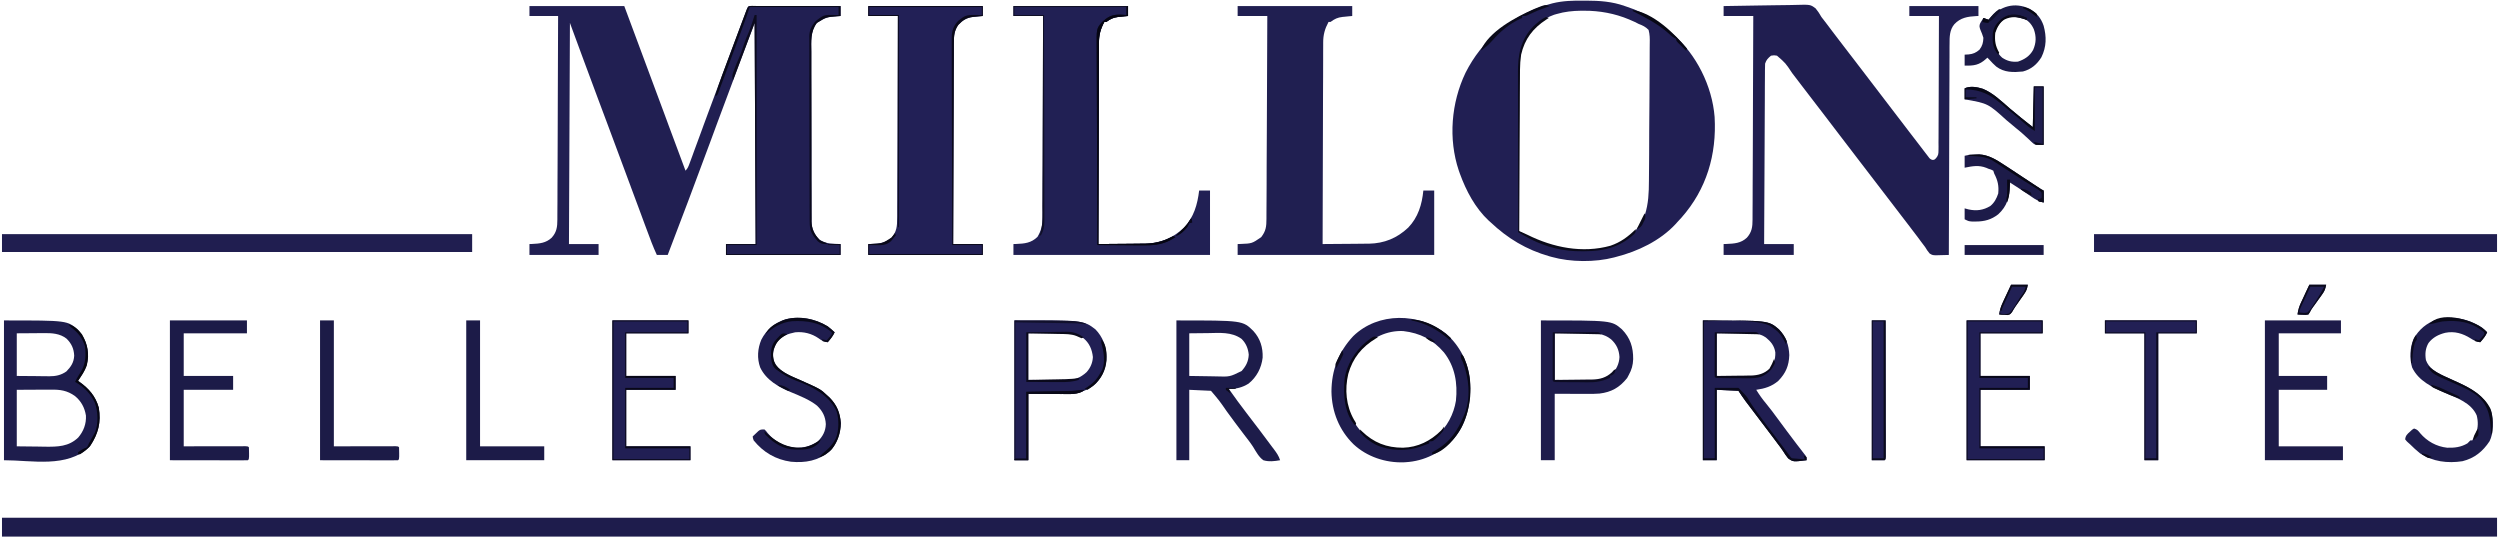 <?xml version="1.0" encoding="UTF-8"?>
<svg xmlns="http://www.w3.org/2000/svg" xmlns:xlink="http://www.w3.org/1999/xlink" width="240px" height="52px" viewBox="0 0 241 52" version="1.1">
<g id="surface1">
<path style=" stroke:none;fill-rule:nonzero;fill:rgb(11.765%,10.98%,29.804%);fill-opacity:1;" d="M 0.191 49.801 C 79.562 49.801 158.938 49.801 240.715 49.801 C 240.715 50.402 240.715 51 240.715 51.617 C 161.34 51.617 81.969 51.617 0.191 51.617 C 0.191 51.02 0.191 50.418 0.191 49.801 Z M 0.191 49.801 "/>
<path style=" stroke:none;fill-rule:nonzero;fill:rgb(12.941%,12.157%,32.157%);fill-opacity:1;" d="M 51.039 0.477 C 54.055 0.477 57.07 0.477 60.18 0.477 C 61.457 3.898 62.734 7.32 64 10.746 C 64.121 11.078 64.246 11.41 64.367 11.738 C 64.391 11.805 64.414 11.867 64.438 11.934 C 64.98 13.406 65.531 14.875 66.082 16.344 C 66.312 16.113 66.371 15.922 66.484 15.617 C 66.527 15.5 66.57 15.387 66.613 15.27 C 66.66 15.141 66.707 15.016 66.754 14.887 C 66.801 14.754 66.852 14.621 66.898 14.488 C 67.004 14.203 67.109 13.914 67.215 13.629 C 67.379 13.176 67.547 12.723 67.715 12.27 C 67.742 12.195 67.77 12.117 67.797 12.039 C 67.855 11.887 67.914 11.73 67.969 11.574 C 68.059 11.34 68.145 11.105 68.23 10.867 C 68.785 9.359 69.348 7.855 69.91 6.352 C 69.98 6.164 70.051 5.977 70.117 5.789 C 70.379 5.09 70.641 4.395 70.902 3.699 C 70.992 3.453 71.086 3.203 71.18 2.957 C 71.301 2.629 71.426 2.305 71.547 1.977 C 71.594 1.852 71.641 1.73 71.688 1.605 C 71.75 1.434 71.816 1.262 71.879 1.09 C 71.918 0.992 71.953 0.895 71.992 0.793 C 72.082 0.574 72.082 0.574 72.176 0.477 C 72.453 0.469 72.723 0.465 73 0.469 C 73.129 0.469 73.129 0.469 73.262 0.469 C 73.547 0.469 73.836 0.469 74.121 0.469 C 74.32 0.469 74.52 0.469 74.719 0.469 C 75.242 0.469 75.766 0.469 76.289 0.473 C 76.82 0.473 77.355 0.473 77.887 0.473 C 78.938 0.473 79.984 0.477 81.031 0.477 C 81.031 0.793 81.031 1.109 81.031 1.434 C 80.93 1.441 80.828 1.449 80.727 1.457 C 79.645 1.543 79.645 1.543 78.746 2.102 C 78.113 2.93 78.203 3.891 78.211 4.875 C 78.211 5.059 78.211 5.242 78.211 5.426 C 78.207 5.926 78.211 6.422 78.211 6.918 C 78.215 7.438 78.215 7.957 78.215 8.477 C 78.215 9.352 78.215 10.227 78.219 11.098 C 78.223 12.109 78.223 13.117 78.223 14.125 C 78.223 15.098 78.223 16.07 78.223 17.043 C 78.227 17.457 78.227 17.871 78.227 18.281 C 78.227 18.77 78.227 19.258 78.23 19.742 C 78.23 19.922 78.23 20.098 78.23 20.277 C 78.23 20.52 78.23 20.766 78.234 21.008 C 78.23 21.113 78.23 21.113 78.23 21.223 C 78.242 21.969 78.504 22.508 79.031 23.035 C 79.645 23.414 80.328 23.391 81.031 23.418 C 81.031 23.766 81.031 24.113 81.031 24.469 C 77.387 24.469 73.742 24.469 69.984 24.469 C 69.984 24.125 69.984 23.777 69.984 23.418 C 70.93 23.418 71.871 23.418 72.844 23.418 C 72.812 16.387 72.781 9.352 72.746 2.102 C 70.949 6.887 70.949 6.887 69.168 11.68 C 68.918 12.355 68.672 13.027 68.422 13.703 C 68.395 13.773 68.371 13.84 68.344 13.91 C 67.75 15.523 67.145 17.129 66.543 18.738 C 66.465 18.945 66.387 19.152 66.309 19.363 C 65.668 21.066 65.023 22.77 64.367 24.469 C 64.023 24.469 63.676 24.469 63.32 24.469 C 62.953 23.68 62.652 22.863 62.352 22.047 C 62.289 21.879 62.227 21.715 62.164 21.547 C 61.988 21.07 61.809 20.59 61.633 20.109 C 61.367 19.398 61.102 18.684 60.836 17.969 C 60.801 17.871 60.801 17.871 60.766 17.773 C 60.715 17.645 60.668 17.512 60.617 17.379 C 60.492 17.043 60.367 16.703 60.242 16.367 C 59.648 14.777 59.059 13.184 58.465 11.594 C 58.422 11.484 58.422 11.484 58.379 11.367 C 58.133 10.715 57.891 10.062 57.645 9.406 C 56.734 6.977 55.84 4.539 54.941 2.102 C 54.91 9.137 54.879 16.172 54.848 23.418 C 55.789 23.418 56.73 23.418 57.703 23.418 C 57.703 23.766 57.703 24.113 57.703 24.469 C 55.504 24.469 53.305 24.469 51.039 24.469 C 51.039 24.125 51.039 23.777 51.039 23.418 C 51.16 23.414 51.16 23.414 51.281 23.41 C 52.016 23.375 52.629 23.324 53.184 22.805 C 53.668 22.262 53.73 21.762 53.73 21.055 C 53.73 20.973 53.73 20.887 53.73 20.801 C 53.734 20.52 53.734 20.238 53.734 19.957 C 53.734 19.758 53.734 19.555 53.738 19.352 C 53.738 18.805 53.742 18.258 53.742 17.711 C 53.742 17.137 53.746 16.566 53.75 15.996 C 53.754 14.91 53.758 13.828 53.762 12.746 C 53.762 11.512 53.77 10.277 53.773 9.043 C 53.781 6.508 53.793 3.973 53.801 1.434 C 52.887 1.434 51.977 1.434 51.039 1.434 C 51.039 1.117 51.039 0.805 51.039 0.477 Z M 51.039 0.477 "/>
<path style=" stroke:none;fill-rule:nonzero;fill:rgb(12.941%,12.157%,32.549%);fill-opacity:1;" d="M 152.641 -0.047 C 152.73 -0.047 152.816 -0.047 152.906 -0.047 C 154.203 -0.043 155.402 0.035 156.637 0.477 C 156.707 0.504 156.781 0.527 156.855 0.551 C 158.41 1.07 159.793 1.871 161.016 2.965 C 161.102 3.035 161.188 3.109 161.277 3.184 C 163.531 5.137 165.055 8.184 165.289 11.168 C 165.496 14.797 164.512 18.133 162.098 20.867 C 161.961 21.02 161.82 21.168 161.684 21.316 C 161.633 21.371 161.582 21.43 161.531 21.488 C 160.039 23.098 157.871 24.133 155.777 24.66 C 155.715 24.68 155.656 24.695 155.59 24.711 C 153.766 25.188 151.402 25.172 149.59 24.66 C 149.512 24.641 149.438 24.621 149.359 24.598 C 147.152 23.965 145.355 22.891 143.688 21.316 C 143.602 21.242 143.602 21.242 143.516 21.164 C 142.215 19.953 141.332 18.285 140.734 16.633 C 140.68 16.48 140.68 16.48 140.625 16.328 C 139.605 13.277 139.895 9.793 141.277 6.906 C 142.836 3.801 145.492 1.586 148.75 0.477 C 148.965 0.406 149.18 0.348 149.398 0.285 C 149.492 0.262 149.586 0.234 149.68 0.207 C 150.668 -0.035 151.629 -0.055 152.641 -0.047 Z M 150.066 1.242 C 149.98 1.266 149.895 1.293 149.809 1.316 C 148.637 1.719 147.648 2.625 147.062 3.711 C 146.613 4.668 146.434 5.582 146.438 6.637 C 146.438 6.703 146.438 6.77 146.438 6.84 C 146.434 7.062 146.438 7.281 146.438 7.504 C 146.438 7.664 146.438 7.824 146.438 7.984 C 146.438 8.418 146.438 8.852 146.438 9.285 C 146.438 9.738 146.438 10.191 146.438 10.645 C 146.438 11.504 146.438 12.359 146.441 13.219 C 146.441 14.195 146.441 15.172 146.441 16.148 C 146.445 18.16 146.445 20.168 146.445 22.176 C 146.699 22.312 146.953 22.449 147.207 22.586 C 147.277 22.625 147.348 22.664 147.418 22.703 C 148.883 23.488 150.5 23.914 152.16 23.992 C 152.242 23.996 152.32 24 152.402 24.004 C 153.496 24.031 154.66 23.914 155.684 23.516 C 155.758 23.484 155.836 23.457 155.914 23.426 C 157.121 22.895 158.082 21.84 158.562 20.617 C 158.914 19.535 158.953 18.449 158.957 17.324 C 158.961 17.164 158.961 17.004 158.961 16.848 C 158.969 16.332 158.969 15.816 158.973 15.301 C 158.973 15.121 158.977 14.945 158.977 14.766 C 158.98 14.023 158.984 13.285 158.984 12.543 C 158.988 11.484 158.996 10.426 159.008 9.367 C 159.012 8.617 159.016 7.871 159.02 7.125 C 159.02 6.68 159.02 6.234 159.027 5.789 C 159.031 5.371 159.035 4.953 159.031 4.535 C 159.031 4.383 159.035 4.227 159.035 4.074 C 159.047 3.629 159.043 3.207 158.922 2.773 C 158.637 2.477 158.348 2.34 157.969 2.199 C 157.844 2.137 157.719 2.074 157.594 2.008 C 157.473 1.957 157.355 1.902 157.238 1.852 C 157.172 1.824 157.109 1.797 157.043 1.766 C 155.664 1.188 154.195 0.918 152.703 0.926 C 152.598 0.926 152.496 0.926 152.387 0.926 C 151.582 0.938 150.844 1.016 150.066 1.242 Z M 150.066 1.242 "/>
<path style=" stroke:none;fill-rule:nonzero;fill:rgb(12.549%,11.765%,31.373%);fill-opacity:1;" d="M 166.156 0.477 C 167.262 0.453 168.363 0.434 169.465 0.422 C 169.977 0.418 170.488 0.41 171 0.398 C 171.496 0.387 171.992 0.383 172.484 0.379 C 172.672 0.375 172.863 0.371 173.051 0.367 C 174.523 0.324 174.523 0.324 175.027 0.703 C 175.246 0.969 175.418 1.23 175.586 1.531 C 175.688 1.668 175.797 1.809 175.906 1.945 C 176.004 2.074 176.102 2.199 176.199 2.328 C 176.305 2.469 176.41 2.609 176.516 2.75 C 176.594 2.855 176.594 2.855 176.672 2.957 C 176.887 3.238 177.102 3.52 177.316 3.801 C 177.391 3.898 177.469 3.996 177.547 4.102 C 177.621 4.199 177.695 4.297 177.773 4.398 C 177.934 4.605 178.094 4.812 178.25 5.02 C 178.328 5.121 178.41 5.227 178.488 5.328 C 178.648 5.535 178.805 5.742 178.965 5.949 C 179.023 6.027 179.023 6.027 179.082 6.105 C 179.164 6.211 179.242 6.312 179.324 6.418 C 179.516 6.672 179.711 6.926 179.906 7.18 C 180.41 7.836 180.91 8.492 181.41 9.148 C 181.879 9.762 182.352 10.379 182.82 10.992 C 182.98 11.199 183.137 11.406 183.297 11.613 C 183.375 11.719 183.457 11.82 183.535 11.926 C 184.012 12.547 184.012 12.547 184.129 12.703 C 184.211 12.805 184.289 12.906 184.367 13.012 C 184.574 13.277 184.777 13.547 184.984 13.816 C 185.047 13.898 185.047 13.898 185.113 13.984 C 185.23 14.137 185.348 14.293 185.465 14.445 C 185.535 14.535 185.605 14.629 185.676 14.719 C 185.746 14.809 185.812 14.898 185.883 14.988 C 186.043 15.203 186.043 15.203 186.25 15.301 C 186.457 15.312 186.457 15.312 186.637 15.137 C 186.867 14.855 186.867 14.715 186.871 14.355 C 186.871 14.238 186.871 14.125 186.875 14.008 C 186.871 13.82 186.871 13.82 186.871 13.633 C 186.871 13.5 186.875 13.367 186.875 13.234 C 186.879 12.871 186.879 12.512 186.879 12.152 C 186.879 11.773 186.879 11.398 186.883 11.02 C 186.887 10.309 186.891 9.594 186.891 8.883 C 186.891 8.07 186.895 7.258 186.898 6.445 C 186.906 4.773 186.91 3.105 186.914 1.434 C 185.973 1.434 185.031 1.434 184.059 1.434 C 184.059 1.117 184.059 0.805 184.059 0.477 C 186.258 0.477 188.457 0.477 190.723 0.477 C 190.723 0.793 190.723 1.109 190.723 1.434 C 190.617 1.438 190.617 1.438 190.504 1.441 C 189.676 1.488 188.984 1.598 188.398 2.227 C 187.938 2.773 187.934 3.457 187.938 4.137 C 187.934 4.266 187.934 4.266 187.934 4.402 C 187.934 4.691 187.934 4.984 187.934 5.273 C 187.93 5.484 187.93 5.691 187.93 5.902 C 187.926 6.469 187.926 7.035 187.926 7.602 C 187.922 8.195 187.922 8.789 187.918 9.383 C 187.914 10.441 187.91 11.5 187.906 12.559 C 187.906 13.52 187.902 14.48 187.898 15.441 C 187.898 15.504 187.898 15.566 187.898 15.633 C 187.895 15.949 187.895 16.266 187.895 16.582 C 187.883 19.211 187.875 21.84 187.867 24.469 C 187.605 24.48 187.344 24.484 187.082 24.488 C 187.008 24.492 186.934 24.496 186.859 24.496 C 186.305 24.504 186.305 24.504 186.016 24.328 C 185.844 24.133 185.715 23.93 185.582 23.707 C 185.445 23.523 185.309 23.344 185.172 23.164 C 185.098 23.062 185.027 22.965 184.953 22.863 C 184.723 22.555 184.488 22.25 184.254 21.945 C 184.215 21.891 184.176 21.84 184.137 21.789 C 184.055 21.684 183.973 21.578 183.895 21.473 C 183.695 21.215 183.496 20.953 183.297 20.695 C 183.219 20.59 183.137 20.488 183.059 20.383 C 181.949 18.934 180.836 17.484 179.727 16.035 C 179.688 15.984 179.648 15.934 179.609 15.879 C 179.527 15.777 179.449 15.672 179.367 15.566 C 179.176 15.312 178.98 15.059 178.785 14.805 C 178.281 14.152 177.781 13.496 177.281 12.84 C 176.812 12.223 176.34 11.605 175.871 10.992 C 175.711 10.785 175.551 10.578 175.395 10.371 C 175.316 10.27 175.234 10.164 175.156 10.062 C 173.727 8.195 173.727 8.195 173.609 8.043 C 173.531 7.938 173.449 7.836 173.371 7.73 C 173.168 7.465 172.965 7.199 172.762 6.934 C 172.129 5.977 172.129 5.977 171.301 5.258 C 171.027 5.211 171.027 5.211 170.727 5.258 C 170.434 5.5 170.277 5.656 170.156 6.023 C 170.148 6.254 170.141 6.484 170.141 6.719 C 170.141 6.789 170.141 6.859 170.141 6.934 C 170.141 7.172 170.137 7.41 170.137 7.652 C 170.137 7.824 170.137 7.996 170.133 8.164 C 170.133 8.633 170.129 9.098 170.129 9.562 C 170.125 10.051 170.125 10.539 170.121 11.023 C 170.117 11.945 170.113 12.867 170.109 13.793 C 170.102 14.84 170.098 15.891 170.094 16.941 C 170.082 19.102 170.07 21.258 170.062 23.418 C 171.004 23.418 171.945 23.418 172.918 23.418 C 172.918 23.766 172.918 24.113 172.918 24.469 C 170.688 24.469 168.457 24.469 166.156 24.469 C 166.156 24.125 166.156 23.777 166.156 23.418 C 166.289 23.414 166.289 23.414 166.422 23.41 C 167.184 23.375 167.824 23.344 168.398 22.805 C 168.883 22.262 168.945 21.762 168.945 21.055 C 168.945 20.973 168.945 20.887 168.945 20.801 C 168.949 20.52 168.949 20.238 168.949 19.957 C 168.949 19.758 168.953 19.555 168.953 19.352 C 168.953 18.805 168.957 18.258 168.957 17.711 C 168.961 17.137 168.961 16.566 168.965 15.996 C 168.969 14.91 168.973 13.828 168.977 12.746 C 168.98 11.512 168.984 10.277 168.988 9.043 C 169 6.508 169.008 3.973 169.016 1.434 C 168.07 1.434 167.129 1.434 166.156 1.434 C 166.156 1.117 166.156 0.805 166.156 0.477 Z M 166.156 0.477 "/>
<path style=" stroke:none;fill-rule:nonzero;fill:rgb(12.941%,12.549%,32.941%);fill-opacity:1;" d="M 97.695 0.477 C 101.34 0.477 104.984 0.477 108.742 0.477 C 108.742 0.793 108.742 1.109 108.742 1.434 C 108.637 1.441 108.535 1.453 108.426 1.461 C 108.289 1.477 108.152 1.492 108.016 1.504 C 107.914 1.516 107.914 1.516 107.809 1.523 C 107.328 1.578 107.043 1.715 106.645 2.008 C 106.582 2.008 106.52 2.008 106.457 2.008 C 106.09 2.684 105.938 3.258 105.941 4.016 C 105.941 4.098 105.941 4.184 105.938 4.27 C 105.938 4.547 105.938 4.824 105.938 5.102 C 105.938 5.301 105.938 5.5 105.934 5.699 C 105.934 6.242 105.93 6.781 105.93 7.324 C 105.93 7.891 105.926 8.457 105.926 9.023 C 105.922 10.094 105.918 11.164 105.918 12.234 C 105.914 13.453 105.91 14.676 105.906 15.895 C 105.895 18.402 105.891 20.91 105.883 23.418 C 106.57 23.414 107.258 23.41 107.941 23.402 C 108.262 23.398 108.582 23.395 108.898 23.395 C 109.266 23.391 109.637 23.387 110.004 23.383 C 110.117 23.383 110.227 23.383 110.344 23.383 C 111.824 23.355 113.059 22.855 114.133 21.844 C 115.09 20.82 115.434 19.617 115.598 18.258 C 115.941 18.258 116.289 18.258 116.645 18.258 C 116.645 20.309 116.645 22.359 116.645 24.469 C 110.391 24.469 104.137 24.469 97.695 24.469 C 97.695 24.125 97.695 23.777 97.695 23.418 C 97.824 23.414 97.824 23.414 97.961 23.41 C 98.785 23.375 99.406 23.316 100.012 22.727 C 100.391 22.102 100.5 21.555 100.496 20.836 C 100.496 20.754 100.496 20.672 100.496 20.586 C 100.496 20.309 100.496 20.027 100.496 19.75 C 100.5 19.551 100.5 19.352 100.5 19.152 C 100.504 18.609 100.504 18.07 100.504 17.527 C 100.504 16.965 100.508 16.398 100.512 15.832 C 100.516 14.762 100.516 13.688 100.52 12.617 C 100.523 11.398 100.527 10.18 100.531 8.961 C 100.539 6.449 100.547 3.941 100.551 1.434 C 99.609 1.434 98.668 1.434 97.695 1.434 C 97.695 1.117 97.695 0.805 97.695 0.477 Z M 97.695 0.477 "/>
<path style=" stroke:none;fill-rule:nonzero;fill:rgb(12.549%,12.157%,31.765%);fill-opacity:1;" d="M 119.309 0.477 C 122.953 0.477 126.602 0.477 130.355 0.477 C 130.355 0.793 130.355 1.109 130.355 1.434 C 130.25 1.441 130.148 1.453 130.043 1.461 C 129.906 1.477 129.766 1.492 129.629 1.504 C 129.527 1.516 129.527 1.516 129.422 1.523 C 128.941 1.578 128.656 1.715 128.262 2.008 C 128.199 2.008 128.133 2.008 128.07 2.008 C 127.707 2.684 127.551 3.258 127.555 4.016 C 127.555 4.098 127.555 4.184 127.555 4.27 C 127.551 4.547 127.551 4.824 127.551 5.102 C 127.551 5.301 127.551 5.5 127.551 5.699 C 127.547 6.242 127.547 6.781 127.547 7.324 C 127.543 7.891 127.543 8.457 127.539 9.023 C 127.535 10.094 127.531 11.164 127.531 12.234 C 127.527 13.453 127.523 14.676 127.52 15.895 C 127.512 18.402 127.504 20.91 127.5 23.418 C 128.184 23.414 128.871 23.41 129.559 23.402 C 129.875 23.398 130.195 23.395 130.516 23.395 C 130.883 23.391 131.25 23.387 131.617 23.383 C 131.73 23.383 131.844 23.383 131.957 23.383 C 133.449 23.355 134.672 22.852 135.754 21.832 C 136.711 20.832 137.078 19.609 137.211 18.258 C 137.555 18.258 137.902 18.258 138.258 18.258 C 138.258 20.309 138.258 22.359 138.258 24.469 C 132.004 24.469 125.754 24.469 119.309 24.469 C 119.309 24.125 119.309 23.777 119.309 23.418 C 119.441 23.414 119.441 23.414 119.574 23.41 C 120.688 23.367 120.688 23.367 121.574 22.758 C 122.039 22.168 122.086 21.719 122.086 20.977 C 122.086 20.891 122.086 20.809 122.086 20.723 C 122.09 20.441 122.09 20.16 122.09 19.883 C 122.09 19.68 122.094 19.48 122.094 19.281 C 122.098 18.734 122.098 18.188 122.102 17.645 C 122.102 17.074 122.105 16.504 122.105 15.934 C 122.113 14.855 122.117 13.777 122.121 12.699 C 122.125 11.469 122.129 10.242 122.137 9.016 C 122.145 6.488 122.156 3.961 122.168 1.434 C 121.223 1.434 120.281 1.434 119.309 1.434 C 119.309 1.117 119.309 0.805 119.309 0.477 Z M 119.309 0.477 "/>
<path style=" stroke:none;fill-rule:nonzero;fill:rgb(13.333%,12.549%,33.725%);fill-opacity:1;" d="M 83.699 0.477 C 87.344 0.477 90.988 0.477 94.742 0.477 C 94.742 0.793 94.742 1.109 94.742 1.434 C 94.641 1.441 94.535 1.453 94.43 1.461 C 94.293 1.477 94.156 1.492 94.016 1.504 C 93.914 1.516 93.914 1.516 93.812 1.523 C 93.191 1.594 92.82 1.828 92.387 2.281 C 91.992 2.836 91.953 3.336 91.957 3.992 C 91.953 4.074 91.953 4.16 91.953 4.246 C 91.953 4.523 91.953 4.801 91.953 5.078 C 91.949 5.281 91.949 5.48 91.949 5.68 C 91.945 6.223 91.945 6.762 91.941 7.305 C 91.941 7.871 91.938 8.438 91.938 9.004 C 91.934 10.078 91.93 11.148 91.926 12.223 C 91.922 13.441 91.918 14.664 91.914 15.883 C 91.902 18.395 91.895 20.906 91.887 23.418 C 92.828 23.418 93.773 23.418 94.742 23.418 C 94.742 23.766 94.742 24.113 94.742 24.469 C 91.098 24.469 87.453 24.469 83.699 24.469 C 83.699 24.125 83.699 23.777 83.699 23.418 C 83.828 23.414 83.828 23.414 83.961 23.41 C 84.727 23.375 85.355 23.34 85.938 22.809 C 86.441 22.25 86.488 21.664 86.484 20.953 C 86.484 20.867 86.488 20.785 86.488 20.699 C 86.488 20.418 86.488 20.141 86.488 19.859 C 86.492 19.66 86.492 19.457 86.492 19.258 C 86.496 18.715 86.496 18.168 86.496 17.625 C 86.5 17.055 86.5 16.488 86.504 15.918 C 86.508 14.84 86.512 13.762 86.516 12.684 C 86.52 11.457 86.523 10.23 86.527 9.004 C 86.539 6.48 86.547 3.957 86.555 1.434 C 85.613 1.434 84.668 1.434 83.699 1.434 C 83.699 1.117 83.699 0.805 83.699 0.477 Z M 83.699 0.477 "/>
<path style=" stroke:none;fill-rule:nonzero;fill:rgb(12.549%,11.765%,31.373%);fill-opacity:1;" d="M 0.191 22.465 C 15.148 22.465 30.105 22.465 45.516 22.465 C 45.516 23.031 45.516 23.598 45.516 24.184 C 30.559 24.184 15.602 24.184 0.191 24.184 C 0.191 23.617 0.191 23.047 0.191 22.465 Z M 0.191 22.465 "/>
<path style=" stroke:none;fill-rule:nonzero;fill:rgb(12.549%,11.765%,31.373%);fill-opacity:1;" d="M 201.863 22.465 C 214.684 22.465 227.504 22.465 240.715 22.465 C 240.715 23.031 240.715 23.598 240.715 24.184 C 227.895 24.184 215.074 24.184 201.863 24.184 C 201.863 23.617 201.863 23.047 201.863 22.465 Z M 201.863 22.465 "/>
<path style=" stroke:none;fill-rule:nonzero;fill:rgb(11.765%,11.373%,30.196%);fill-opacity:1;" d="M 0.383 30.781 C 6.516 30.781 6.516 30.781 7.516 31.715 C 8.203 32.453 8.508 33.273 8.488 34.277 C 8.434 35.211 8.027 35.848 7.523 36.609 C 7.57 36.641 7.613 36.672 7.664 36.707 C 8.574 37.355 9.215 38.094 9.523 39.191 C 9.766 40.641 9.449 41.73 8.648 42.949 C 6.469 45.039 3.082 44.258 0.383 44.258 C 0.383 39.809 0.383 35.363 0.383 30.781 Z M 1.617 32.023 C 1.617 33.379 1.617 34.734 1.617 36.133 C 2.23 36.137 2.844 36.145 3.477 36.148 C 3.762 36.152 3.762 36.152 4.059 36.156 C 4.211 36.16 4.367 36.16 4.52 36.16 C 4.598 36.16 4.676 36.164 4.758 36.164 C 5.371 36.164 5.887 36.059 6.398 35.699 C 6.844 35.242 7.121 34.828 7.152 34.176 C 7.121 33.508 6.898 33.016 6.422 32.543 C 5.785 32.035 5 31.992 4.215 32.004 C 4.113 32.004 4.113 32.004 4.012 32.004 C 3.766 32.004 3.523 32.008 3.277 32.012 C 2.73 32.016 2.184 32.02 1.617 32.023 Z M 1.617 37.469 C 1.617 39.27 1.617 41.066 1.617 42.918 C 2.648 42.93 2.648 42.93 3.695 42.941 C 3.91 42.945 4.125 42.949 4.344 42.953 C 5.555 42.965 6.629 42.953 7.547 42.062 C 8.059 41.457 8.324 40.754 8.285 39.957 C 8.16 39.184 7.828 38.566 7.223 38.066 C 6.465 37.531 5.809 37.441 4.902 37.453 C 4.816 37.453 4.734 37.453 4.648 37.453 C 4.34 37.453 4.027 37.457 3.719 37.457 C 3.027 37.461 2.332 37.465 1.617 37.469 Z M 1.617 37.469 "/>
<path style=" stroke:none;fill-rule:nonzero;fill:rgb(12.157%,11.373%,30.588%);fill-opacity:1;" d="M 139.383 32.039 C 140.707 33.195 141.57 34.844 141.707 36.602 C 141.809 38.613 141.512 40.574 140.168 42.152 C 138.938 43.512 137.332 44.344 135.496 44.449 C 135.434 44.453 135.367 44.457 135.301 44.461 C 133.547 44.512 131.773 43.922 130.48 42.719 C 129.094 41.359 128.387 39.586 128.352 37.645 C 128.359 35.586 129.039 33.805 130.449 32.297 C 132.871 29.945 136.793 30.047 139.383 32.039 Z M 131.211 33.551 C 131.156 33.605 131.102 33.66 131.047 33.715 C 130.012 34.816 129.668 36.383 129.688 37.852 C 129.824 39.453 130.48 40.887 131.688 41.965 C 132.941 42.938 134.324 43.234 135.879 43.109 C 136.789 42.957 137.52 42.609 138.258 42.059 C 138.324 42.012 138.395 41.965 138.461 41.914 C 139.48 41.117 140.152 39.789 140.352 38.523 C 140.527 36.832 140.266 35.234 139.199 33.867 C 138.125 32.621 136.906 32 135.27 31.805 C 133.68 31.734 132.301 32.445 131.211 33.551 Z M 131.211 33.551 "/>
<path style=" stroke:none;fill-rule:nonzero;fill:rgb(12.549%,11.765%,31.765%);fill-opacity:1;" d="M 164.156 30.781 C 170.477 30.781 170.477 30.781 171.488 31.641 C 172.164 32.324 172.457 33.176 172.488 34.125 C 172.453 35.145 172.152 35.859 171.441 36.594 C 170.812 37.145 170.113 37.355 169.301 37.469 C 169.59 37.938 169.898 38.375 170.254 38.797 C 170.637 39.262 170.996 39.742 171.352 40.23 C 171.973 41.082 172.605 41.918 173.242 42.758 C 173.301 42.832 173.355 42.906 173.418 42.984 C 173.527 43.133 173.641 43.277 173.758 43.426 C 173.809 43.492 173.859 43.559 173.914 43.629 C 173.961 43.688 174.008 43.746 174.055 43.809 C 174.156 43.969 174.156 43.969 174.156 44.258 C 172.855 44.418 172.855 44.418 172.379 44.078 C 172.199 43.852 172.035 43.621 171.883 43.371 C 171.73 43.133 171.559 42.91 171.387 42.688 C 171.242 42.496 171.098 42.301 170.953 42.105 C 170.602 41.633 170.242 41.16 169.883 40.691 C 168.137 38.398 168.137 38.398 167.586 37.566 C 166.895 37.535 166.203 37.504 165.492 37.469 C 165.492 39.711 165.492 41.949 165.492 44.258 C 165.051 44.258 164.609 44.258 164.156 44.258 C 164.156 39.809 164.156 35.363 164.156 30.781 Z M 165.492 32.023 C 165.492 33.379 165.492 34.734 165.492 36.133 C 166.453 36.145 166.453 36.145 167.438 36.156 C 167.738 36.16 167.738 36.16 168.047 36.168 C 168.207 36.168 168.371 36.168 168.531 36.168 C 168.656 36.172 168.656 36.172 168.781 36.176 C 169.414 36.176 170.004 36.047 170.496 35.621 C 170.949 35.109 171.168 34.543 171.141 33.863 C 171.047 33.23 170.715 32.82 170.23 32.426 C 169.621 32.004 168.98 32.008 168.262 32.012 C 168.191 32.012 168.121 32.012 168.047 32.012 C 167.785 32.012 167.527 32.016 167.266 32.016 C 166.68 32.02 166.094 32.02 165.492 32.023 Z M 165.492 32.023 "/>
<path style=" stroke:none;fill-rule:nonzero;fill:rgb(11.373%,10.98%,29.02%);fill-opacity:1;" d="M 113.406 30.781 C 119.801 30.781 119.801 30.781 120.832 31.809 C 121.488 32.531 121.754 33.391 121.719 34.367 C 121.605 35.359 121.145 36.242 120.363 36.871 C 119.754 37.25 119.164 37.398 118.453 37.375 C 119.023 38.188 119.605 38.984 120.211 39.77 C 121.027 40.828 121.836 41.895 122.629 42.969 C 122.688 43.043 122.742 43.117 122.801 43.195 C 123.055 43.535 123.277 43.844 123.402 44.258 C 122.863 44.352 122.32 44.422 121.785 44.258 C 121.34 43.938 121.078 43.422 120.797 42.965 C 120.52 42.539 120.203 42.145 119.895 41.742 C 119.336 41.016 118.793 40.277 118.254 39.539 C 117.543 38.512 117.543 38.512 116.738 37.566 C 116.047 37.535 115.355 37.504 114.645 37.469 C 114.645 39.711 114.645 41.949 114.645 44.258 C 114.234 44.258 113.828 44.258 113.406 44.258 C 113.406 39.809 113.406 35.363 113.406 30.781 Z M 114.645 32.023 C 114.645 33.379 114.645 34.734 114.645 36.133 C 115.301 36.141 115.957 36.152 116.633 36.164 C 116.836 36.168 117.043 36.172 117.254 36.176 C 118.555 36.219 118.555 36.219 119.691 35.656 C 120.117 35.184 120.352 34.723 120.379 34.082 C 120.324 33.488 120.109 32.969 119.68 32.555 C 118.715 31.863 117.566 31.988 116.441 32.004 C 115.848 32.012 115.254 32.016 114.645 32.023 Z M 114.645 32.023 "/>
<path style=" stroke:none;fill-rule:nonzero;fill:rgb(11.765%,10.98%,29.804%);fill-opacity:1;" d="M 148.543 30.781 C 155.359 30.781 155.359 30.781 156.355 31.641 C 157.164 32.473 157.445 33.367 157.438 34.512 C 157.418 35.086 157.293 35.535 157.016 36.035 C 156.965 36.137 156.91 36.234 156.855 36.336 C 156.129 37.242 155.344 37.695 154.191 37.832 C 153.793 37.867 153.398 37.863 153 37.863 C 152.918 37.863 152.84 37.863 152.758 37.863 C 152.465 37.863 152.168 37.859 151.875 37.859 C 151.215 37.855 150.555 37.855 149.875 37.852 C 149.875 39.965 149.875 42.078 149.875 44.258 C 149.434 44.258 148.996 44.258 148.543 44.258 C 148.543 39.809 148.543 35.363 148.543 30.781 Z M 149.875 32.023 C 149.875 33.504 149.875 34.988 149.875 36.516 C 150.582 36.523 151.285 36.531 152.012 36.539 C 152.234 36.543 152.453 36.547 152.68 36.551 C 152.859 36.551 153.035 36.551 153.215 36.551 C 153.348 36.555 153.348 36.555 153.488 36.559 C 154.227 36.559 154.746 36.352 155.375 35.977 C 155.812 35.512 156.09 34.957 156.117 34.309 C 156.074 33.602 155.828 33.082 155.309 32.602 C 154.586 32.023 153.836 32.008 152.945 32.012 C 152.867 32.012 152.789 32.012 152.707 32.012 C 152.418 32.012 152.129 32.016 151.84 32.016 C 151.191 32.02 150.543 32.02 149.875 32.023 Z M 149.875 32.023 "/>
<path style=" stroke:none;fill-rule:nonzero;fill:rgb(12.941%,12.157%,32.941%);fill-opacity:1;" d="M 97.789 30.781 C 104.477 30.781 104.477 30.781 105.598 31.641 C 106.301 32.359 106.652 33.289 106.668 34.285 C 106.656 35.305 106.332 36.133 105.629 36.875 C 104.359 38.035 102.707 37.879 101.098 37.863 C 100.445 37.859 99.797 37.855 99.125 37.852 C 99.125 39.965 99.125 42.078 99.125 44.258 C 98.684 44.258 98.242 44.258 97.789 44.258 C 97.789 39.809 97.789 35.363 97.789 30.781 Z M 99.125 32.023 C 99.125 33.504 99.125 34.988 99.125 36.516 C 100.16 36.523 100.16 36.523 101.219 36.531 C 101.434 36.535 101.652 36.539 101.875 36.539 C 102.047 36.543 102.223 36.543 102.395 36.543 C 102.484 36.543 102.574 36.547 102.664 36.547 C 103.508 36.547 104.137 36.34 104.762 35.75 C 105.125 35.336 105.328 34.863 105.355 34.309 C 105.273 33.578 105.023 32.984 104.457 32.5 C 103.723 32.07 103.035 32.008 102.199 32.012 C 102.121 32.012 102.043 32.012 101.965 32.012 C 101.676 32.012 101.383 32.016 101.094 32.016 C 100.117 32.02 100.117 32.02 99.125 32.023 Z M 99.125 32.023 "/>
<path style=" stroke:none;fill-rule:nonzero;fill:rgb(10.98%,10.588%,28.235%);fill-opacity:1;" d="M 16.379 30.781 C 18.828 30.781 21.281 30.781 23.805 30.781 C 23.805 31.191 23.805 31.598 23.805 32.023 C 21.793 32.023 19.781 32.023 17.711 32.023 C 17.711 33.379 17.711 34.734 17.711 36.133 C 19.281 36.133 20.852 36.133 22.473 36.133 C 22.473 36.574 22.473 37.016 22.473 37.469 C 20.902 37.469 19.328 37.469 17.711 37.469 C 17.711 39.27 17.711 41.066 17.711 42.918 C 18.156 42.918 18.602 42.918 19.062 42.914 C 19.344 42.914 19.625 42.914 19.906 42.914 C 20.355 42.914 20.801 42.914 21.25 42.91 C 21.609 42.91 21.969 42.91 22.332 42.91 C 22.469 42.91 22.605 42.91 22.742 42.91 C 22.938 42.91 23.129 42.91 23.32 42.91 C 23.484 42.906 23.484 42.906 23.652 42.906 C 23.898 42.918 23.898 42.918 23.996 43.016 C 24.004 43.207 24.008 43.398 24.008 43.59 C 24.008 43.746 24.008 43.746 24.008 43.906 C 23.996 44.16 23.996 44.16 23.898 44.258 C 23.664 44.266 23.434 44.27 23.199 44.27 C 23.125 44.27 23.051 44.27 22.973 44.27 C 22.73 44.27 22.488 44.266 22.246 44.266 C 22.098 44.266 21.945 44.266 21.797 44.266 C 21.242 44.266 20.688 44.266 20.133 44.262 C 18.895 44.262 17.656 44.258 16.379 44.258 C 16.379 39.809 16.379 35.363 16.379 30.781 Z M 16.379 30.781 "/>
<path style=" stroke:none;fill-rule:nonzero;fill:rgb(12.941%,12.157%,32.941%);fill-opacity:1;" d="M 189.582 30.781 C 192 30.781 194.422 30.781 196.914 30.781 C 196.914 31.191 196.914 31.598 196.914 32.023 C 194.934 32.023 192.953 32.023 190.914 32.023 C 190.914 33.379 190.914 34.734 190.914 36.133 C 192.484 36.133 194.059 36.133 195.676 36.133 C 195.676 36.574 195.676 37.016 195.676 37.469 C 194.105 37.469 192.535 37.469 190.914 37.469 C 190.914 39.27 190.914 41.066 190.914 42.918 C 192.957 42.918 195 42.918 197.105 42.918 C 197.105 43.359 197.105 43.801 197.105 44.258 C 194.621 44.258 192.141 44.258 189.582 44.258 C 189.582 39.809 189.582 35.363 189.582 30.781 Z M 189.582 30.781 "/>
<path style=" stroke:none;fill-rule:nonzero;fill:rgb(12.941%,12.157%,32.941%);fill-opacity:1;" d="M 59.035 30.781 C 61.457 30.781 63.875 30.781 66.367 30.781 C 66.367 31.191 66.367 31.598 66.367 32.023 C 64.387 32.023 62.41 32.023 60.367 32.023 C 60.367 33.379 60.367 34.734 60.367 36.133 C 61.941 36.133 63.512 36.133 65.129 36.133 C 65.129 36.574 65.129 37.016 65.129 37.469 C 63.559 37.469 61.988 37.469 60.367 37.469 C 60.367 39.27 60.367 41.066 60.367 42.918 C 62.41 42.918 64.453 42.918 66.559 42.918 C 66.559 43.359 66.559 43.801 66.559 44.258 C 64.074 44.258 61.594 44.258 59.035 44.258 C 59.035 39.809 59.035 35.363 59.035 30.781 Z M 59.035 30.781 "/>
<path style=" stroke:none;fill-rule:nonzero;fill:rgb(11.373%,10.588%,28.627%);fill-opacity:1;" d="M 218.336 30.781 C 220.758 30.781 223.176 30.781 225.668 30.781 C 225.668 31.191 225.668 31.598 225.668 32.023 C 223.691 32.023 221.711 32.023 219.672 32.023 C 219.672 33.379 219.672 34.734 219.672 36.133 C 221.211 36.133 222.75 36.133 224.336 36.133 C 224.336 36.574 224.336 37.016 224.336 37.469 C 222.797 37.469 221.258 37.469 219.672 37.469 C 219.672 39.27 219.672 41.066 219.672 42.918 C 221.715 42.918 223.754 42.918 225.859 42.918 C 225.859 43.359 225.859 43.801 225.859 44.258 C 223.379 44.258 220.895 44.258 218.336 44.258 C 218.336 39.809 218.336 35.363 218.336 30.781 Z M 218.336 30.781 "/>
<path style=" stroke:none;fill-rule:nonzero;fill:rgb(11.765%,11.373%,29.804%);fill-opacity:1;" d="M 239.266 31.48 C 239.449 31.617 239.605 31.758 239.762 31.926 C 239.602 32.305 239.359 32.574 239.094 32.883 C 238.723 32.828 238.484 32.719 238.172 32.512 C 237.402 32.031 236.621 31.797 235.723 31.973 C 235.066 32.141 234.527 32.414 234.109 32.957 C 233.805 33.477 233.762 34.016 233.859 34.602 C 234.133 35.371 234.801 35.746 235.496 36.094 C 235.832 36.25 236.172 36.406 236.512 36.555 C 238.066 37.25 239.465 37.926 240.145 39.574 C 240.414 40.395 240.379 41.648 239.996 42.422 C 239.344 43.414 238.535 44.066 237.383 44.352 C 235.949 44.574 234.52 44.398 233.289 43.59 C 232.949 43.32 232.641 43.031 232.336 42.727 C 232.281 42.68 232.223 42.629 232.168 42.578 C 232.031 42.461 232.031 42.461 231.859 42.25 C 231.887 41.891 232.062 41.734 232.324 41.504 C 232.391 41.445 232.457 41.383 232.523 41.32 C 232.621 41.262 232.621 41.262 232.715 41.199 C 233.039 41.305 233.094 41.387 233.301 41.648 C 233.969 42.434 234.871 42.938 235.902 43.051 C 236.617 43.074 237.234 43 237.859 42.633 C 237.953 42.535 238.047 42.441 238.145 42.344 C 238.207 42.344 238.27 42.344 238.332 42.344 C 238.398 42.219 238.461 42.09 238.523 41.965 C 238.574 41.867 238.625 41.773 238.68 41.676 C 238.906 41.129 238.902 40.496 238.75 39.926 C 238.227 38.727 236.824 38.238 235.699 37.758 C 234.469 37.227 233.141 36.605 232.531 35.32 C 232.262 34.465 232.324 33.367 232.672 32.551 C 233.188 31.656 233.926 31.023 234.898 30.703 C 236.43 30.332 237.961 30.598 239.266 31.48 Z M 239.266 31.48 "/>
<path style=" stroke:none;fill-rule:nonzero;fill:rgb(12.157%,11.373%,30.588%);fill-opacity:1;" d="M 79.793 31.352 C 80.031 31.535 80.242 31.723 80.461 31.926 C 80.285 32.301 80.062 32.57 79.793 32.883 C 79.43 32.832 79.215 32.734 78.926 32.512 C 78.246 32.039 77.473 31.848 76.652 31.926 C 75.941 32.07 75.309 32.289 74.887 32.906 C 74.551 33.512 74.43 34.031 74.609 34.707 C 75.008 35.707 76.223 36.125 77.133 36.527 C 79.094 37.402 79.094 37.402 79.727 37.996 C 79.805 38.066 79.879 38.137 79.961 38.207 C 80.672 38.93 80.984 39.676 81.055 40.684 C 81.035 41.688 80.699 42.691 79.977 43.402 C 78.871 44.312 77.652 44.531 76.246 44.402 C 74.781 44.195 73.59 43.5 72.652 42.344 C 72.578 42.125 72.578 42.125 72.559 41.965 C 72.676 41.852 72.793 41.738 72.914 41.629 C 73.012 41.535 73.012 41.535 73.113 41.441 C 73.32 41.293 73.32 41.293 73.699 41.293 C 73.852 41.441 73.852 41.441 74.004 41.641 C 74.664 42.438 75.57 42.938 76.602 43.051 C 77.461 43.078 78.109 42.926 78.828 42.453 C 79.305 41.977 79.59 41.461 79.609 40.777 C 79.57 40.035 79.293 39.516 78.766 39 C 78.039 38.418 77.105 38.055 76.254 37.699 C 75.051 37.195 73.863 36.543 73.281 35.312 C 72.965 34.434 73.031 33.496 73.391 32.641 C 73.887 31.66 74.668 31.047 75.699 30.684 C 77.082 30.32 78.59 30.617 79.793 31.352 Z M 79.793 31.352 "/>
<path style=" stroke:none;fill-rule:nonzero;fill:rgb(13.333%,12.549%,33.333%);fill-opacity:1;" d="M 202.914 30.781 C 205.836 30.781 208.758 30.781 211.77 30.781 C 211.77 31.191 211.77 31.598 211.77 32.023 C 210.543 32.023 209.316 32.023 208.055 32.023 C 208.055 36.059 208.055 40.098 208.055 44.258 C 207.613 44.258 207.176 44.258 206.723 44.258 C 206.723 40.219 206.723 36.184 206.723 32.023 C 205.465 32.023 204.207 32.023 202.914 32.023 C 202.914 31.613 202.914 31.203 202.914 30.781 Z M 202.914 30.781 "/>
<path style=" stroke:none;fill-rule:nonzero;fill:rgb(10.98%,10.588%,27.843%);fill-opacity:1;" d="M 30.852 30.781 C 31.289 30.781 31.73 30.781 32.184 30.781 C 32.184 34.785 32.184 38.793 32.184 42.918 C 34.215 42.914 34.215 42.914 36.25 42.91 C 36.504 42.91 36.758 42.91 37.012 42.91 C 37.078 42.91 37.145 42.91 37.211 42.91 C 37.406 42.91 37.602 42.91 37.793 42.91 C 37.961 42.906 37.961 42.906 38.125 42.906 C 38.375 42.918 38.375 42.918 38.469 43.016 C 38.477 43.207 38.48 43.398 38.48 43.59 C 38.48 43.746 38.48 43.746 38.48 43.906 C 38.469 44.16 38.469 44.16 38.375 44.258 C 38.141 44.266 37.906 44.27 37.672 44.27 C 37.598 44.27 37.523 44.27 37.445 44.27 C 37.203 44.27 36.961 44.266 36.719 44.266 C 36.57 44.266 36.422 44.266 36.27 44.266 C 35.715 44.266 35.16 44.266 34.605 44.262 C 33.367 44.262 32.129 44.258 30.852 44.258 C 30.852 39.809 30.852 35.363 30.852 30.781 Z M 30.852 30.781 "/>
<path style=" stroke:none;fill-rule:nonzero;fill:rgb(10.98%,10.588%,28.235%);fill-opacity:1;" d="M 44.945 30.781 C 45.383 30.781 45.824 30.781 46.277 30.781 C 46.277 34.785 46.277 38.793 46.277 42.918 C 48.32 42.918 50.363 42.918 52.465 42.918 C 52.465 43.359 52.465 43.801 52.465 44.258 C 49.984 44.258 47.5 44.258 44.945 44.258 C 44.945 39.809 44.945 35.363 44.945 30.781 Z M 44.945 30.781 "/>
<path style=" stroke:none;fill-rule:nonzero;fill:rgb(10.98%,10.588%,27.843%);fill-opacity:1;" d="M 195.668 0.746 C 196.336 1.133 196.762 1.645 197.008 2.379 C 197.293 3.438 197.285 4.398 196.793 5.406 C 196.363 6.105 195.805 6.574 195.008 6.785 C 194.078 6.875 193.215 6.895 192.438 6.309 C 192.199 6.098 191.98 5.879 191.773 5.641 C 191.707 5.578 191.645 5.512 191.582 5.449 C 191.539 5.488 191.5 5.527 191.457 5.566 C 190.789 6.172 190.277 6.238 189.391 6.215 C 189.391 5.867 189.391 5.52 189.391 5.16 C 189.52 5.152 189.648 5.145 189.785 5.137 C 190.219 5.09 190.484 4.973 190.82 4.684 C 191.102 4.32 191.184 3.996 191.199 3.535 C 191.125 3.273 191.023 3.023 190.914 2.773 C 190.816 2.508 190.781 2.375 190.898 2.117 C 190.992 1.949 191.098 1.785 191.199 1.625 C 191.359 1.688 191.516 1.75 191.676 1.816 C 191.719 1.766 191.758 1.715 191.801 1.664 C 192.797 0.48 194.215 0.055 195.668 0.746 Z M 192.938 1.941 C 192.395 2.594 192.207 3.059 192.215 3.898 C 192.281 4.508 192.551 5.035 193.004 5.449 C 193.508 5.781 193.93 5.883 194.531 5.832 C 195.164 5.621 195.664 5.301 195.992 4.707 C 196.293 4.023 196.309 3.418 196.062 2.711 C 195.805 2.141 195.48 1.828 194.906 1.582 C 194.176 1.305 193.531 1.441 192.938 1.941 Z M 192.938 1.941 "/>
<path style=" stroke:none;fill-rule:nonzero;fill:rgb(13.333%,12.549%,33.725%);fill-opacity:1;" d="M 180.441 30.781 C 180.879 30.781 181.32 30.781 181.773 30.781 C 181.777 32.523 181.777 34.266 181.777 36.008 C 181.777 36.816 181.781 37.629 181.781 38.438 C 181.781 39.141 181.781 39.848 181.781 40.551 C 181.781 40.926 181.781 41.301 181.785 41.672 C 181.785 42.023 181.785 42.375 181.785 42.727 C 181.785 42.918 181.785 43.109 181.785 43.301 C 181.785 43.414 181.785 43.527 181.785 43.641 C 181.785 43.742 181.785 43.84 181.785 43.941 C 181.773 44.16 181.773 44.16 181.68 44.258 C 181.27 44.258 180.863 44.258 180.441 44.258 C 180.441 39.809 180.441 35.363 180.441 30.781 Z M 180.441 30.781 "/>
<path style=" stroke:none;fill-rule:nonzero;fill:rgb(11.373%,10.588%,28.627%);fill-opacity:1;" d="M 190.445 14.785 C 190.562 14.781 190.68 14.777 190.801 14.777 C 191.699 14.82 192.477 15.305 193.207 15.789 C 193.336 15.875 193.336 15.875 193.473 15.961 C 193.762 16.152 194.051 16.344 194.344 16.535 C 194.57 16.688 194.797 16.836 195.023 16.984 C 195.359 17.203 195.691 17.422 196.027 17.645 C 196.129 17.711 196.227 17.777 196.332 17.844 C 196.422 17.902 196.512 17.961 196.602 18.023 C 196.809 18.16 196.809 18.16 197.008 18.258 C 197.008 18.637 197.008 19.016 197.008 19.406 C 196.531 19.309 196.258 19.148 195.871 18.879 C 195.746 18.793 195.621 18.707 195.492 18.621 C 195.43 18.574 195.367 18.531 195.301 18.484 C 194.988 18.273 194.668 18.066 194.348 17.863 C 194.289 17.824 194.234 17.789 194.172 17.75 C 194.039 17.664 193.906 17.578 193.77 17.492 C 193.766 17.621 193.766 17.621 193.766 17.75 C 193.711 18.902 193.496 19.758 192.629 20.551 C 191.965 21.066 191.309 21.246 190.469 21.246 C 190.285 21.246 190.285 21.246 190.098 21.246 C 189.773 21.219 189.773 21.219 189.391 21.031 C 189.391 20.684 189.391 20.336 189.391 19.977 C 189.574 20.027 189.574 20.027 189.762 20.078 C 190.527 20.246 191.191 20.16 191.867 19.75 C 192.262 19.43 192.473 19.016 192.629 18.543 C 192.703 17.805 192.586 17.285 192.246 16.633 C 192.215 16.539 192.184 16.441 192.152 16.344 C 191.949 16.238 191.949 16.238 191.676 16.156 C 191.613 16.129 191.551 16.102 191.488 16.074 C 190.75 15.785 190.152 15.906 189.391 16.059 C 189.391 15.68 189.391 15.301 189.391 14.91 C 189.762 14.82 190.066 14.793 190.445 14.785 Z M 190.445 14.785 "/>
<path style=" stroke:none;fill-rule:nonzero;fill:rgb(12.157%,11.373%,30.588%);fill-opacity:1;" d="M 196.055 8.219 C 196.371 8.219 196.684 8.219 197.008 8.219 C 197.008 10.082 197.008 11.941 197.008 13.859 C 196.152 13.859 196.152 13.859 195.918 13.641 C 195.84 13.57 195.84 13.57 195.758 13.496 C 195.707 13.445 195.652 13.395 195.598 13.34 C 195.48 13.234 195.367 13.129 195.25 13.023 C 195.191 12.969 195.137 12.918 195.078 12.863 C 194.852 12.656 194.621 12.469 194.383 12.277 C 194.059 12.012 193.734 11.742 193.414 11.469 C 191.648 9.867 191.648 9.867 189.391 9.465 C 189.391 9.117 189.391 8.77 189.391 8.41 C 189.91 8.152 190.617 8.281 191.148 8.453 C 192.141 8.859 192.949 9.656 193.754 10.352 C 194.473 10.969 195.215 11.555 195.961 12.141 C 195.992 10.848 196.023 9.555 196.055 8.219 Z M 196.055 8.219 "/>
<path style=" stroke:none;fill-rule:nonzero;fill:rgb(3.922%,3.529%,10.196%);fill-opacity:1;" d="M 83.699 0.477 C 87.344 0.477 90.988 0.477 94.742 0.477 C 94.742 0.793 94.742 1.109 94.742 1.434 C 94.641 1.441 94.535 1.453 94.43 1.461 C 94.293 1.477 94.156 1.492 94.016 1.504 C 93.914 1.516 93.914 1.516 93.812 1.523 C 93.191 1.594 92.82 1.828 92.387 2.281 C 91.992 2.836 91.953 3.336 91.957 3.992 C 91.953 4.074 91.953 4.16 91.953 4.246 C 91.953 4.523 91.953 4.801 91.953 5.078 C 91.949 5.281 91.949 5.48 91.949 5.68 C 91.945 6.223 91.945 6.762 91.941 7.305 C 91.941 7.871 91.938 8.438 91.938 9.004 C 91.934 10.078 91.93 11.148 91.926 12.223 C 91.922 13.441 91.918 14.664 91.914 15.883 C 91.902 18.395 91.895 20.906 91.887 23.418 C 92.828 23.418 93.773 23.418 94.742 23.418 C 94.742 23.766 94.742 24.113 94.742 24.469 C 91.098 24.469 87.453 24.469 83.699 24.469 C 83.699 24.125 83.699 23.777 83.699 23.418 C 83.828 23.414 83.828 23.414 83.961 23.41 C 85.055 23.363 85.055 23.363 85.945 22.789 C 86.059 22.652 86.164 22.512 86.27 22.367 C 86.316 22.461 86.316 22.461 86.363 22.559 C 86.266 22.684 86.168 22.809 86.066 22.93 C 85.984 23.031 85.984 23.031 85.898 23.137 C 85.465 23.535 84.988 23.539 84.422 23.527 C 84.305 23.523 84.188 23.523 84.066 23.52 C 83.977 23.52 83.887 23.516 83.793 23.516 C 83.793 23.797 83.793 24.082 83.793 24.375 C 87.375 24.375 90.957 24.375 94.648 24.375 C 94.648 24.09 94.648 23.809 94.648 23.516 C 93.707 23.516 92.762 23.516 91.793 23.516 C 91.781 20.836 91.777 18.156 91.773 15.477 C 91.77 14.234 91.766 12.992 91.762 11.746 C 91.758 10.664 91.758 9.578 91.754 8.496 C 91.754 7.922 91.754 7.348 91.75 6.773 C 91.75 6.23 91.746 5.691 91.75 5.152 C 91.75 4.953 91.746 4.754 91.746 4.555 C 91.742 4.285 91.746 4.016 91.746 3.742 C 91.746 3.664 91.742 3.586 91.742 3.508 C 91.75 2.863 91.93 2.352 92.383 1.887 C 92.457 1.832 92.527 1.781 92.602 1.727 C 92.672 1.672 92.742 1.617 92.816 1.562 C 93.227 1.316 93.582 1.328 94.055 1.332 C 94.219 1.332 94.219 1.332 94.391 1.336 C 94.477 1.336 94.559 1.336 94.648 1.34 C 94.648 1.086 94.648 0.832 94.648 0.574 C 91.066 0.574 87.484 0.574 83.793 0.574 C 83.793 0.824 83.793 1.078 83.793 1.34 C 84.734 1.34 85.68 1.34 86.648 1.34 C 86.648 8.09 86.648 14.84 86.648 21.793 C 86.617 21.793 86.586 21.793 86.555 21.793 C 86.555 15.074 86.555 8.355 86.555 1.434 C 85.613 1.434 84.668 1.434 83.699 1.434 C 83.699 1.117 83.699 0.805 83.699 0.477 Z M 83.699 0.477 "/>
<path style=" stroke:none;fill-rule:nonzero;fill:rgb(3.137%,2.745%,9.02%);fill-opacity:1;" d="M 59.035 30.781 C 61.457 30.781 63.875 30.781 66.367 30.781 C 66.367 31.191 66.367 31.598 66.367 32.023 C 64.387 32.023 62.41 32.023 60.367 32.023 C 60.367 33.379 60.367 34.734 60.367 36.133 C 61.941 36.133 63.512 36.133 65.129 36.133 C 65.129 36.574 65.129 37.016 65.129 37.469 C 63.559 37.469 61.988 37.469 60.367 37.469 C 60.367 39.27 60.367 41.066 60.367 42.918 C 62.41 42.918 64.453 42.918 66.559 42.918 C 66.559 43.359 66.559 43.801 66.559 44.258 C 64.074 44.258 61.594 44.258 59.035 44.258 C 59.035 39.809 59.035 35.363 59.035 30.781 Z M 59.133 30.875 C 59.133 35.258 59.133 39.645 59.133 44.16 C 61.551 44.16 63.969 44.16 66.465 44.16 C 66.465 43.816 66.465 43.469 66.465 43.109 C 64.422 43.109 62.379 43.109 60.273 43.109 C 60.273 41.188 60.273 39.262 60.273 37.281 C 61.812 37.281 63.352 37.281 64.941 37.281 C 64.941 36.965 64.941 36.648 64.941 36.324 C 63.398 36.324 61.859 36.324 60.273 36.324 C 60.273 34.871 60.273 33.422 60.273 31.926 C 62.254 31.926 64.234 31.926 66.273 31.926 C 66.273 31.578 66.273 31.234 66.273 30.875 C 63.914 30.875 61.559 30.875 59.133 30.875 Z M 59.133 30.875 "/>
<path style=" stroke:none;fill-rule:nonzero;fill:rgb(3.137%,2.745%,9.412%);fill-opacity:1;" d="M 189.582 30.781 C 192 30.781 194.422 30.781 196.914 30.781 C 196.914 31.191 196.914 31.598 196.914 32.023 C 194.934 32.023 192.953 32.023 190.914 32.023 C 190.914 33.379 190.914 34.734 190.914 36.133 C 192.484 36.133 194.059 36.133 195.676 36.133 C 195.676 36.574 195.676 37.016 195.676 37.469 C 194.105 37.469 192.535 37.469 190.914 37.469 C 190.914 39.27 190.914 41.066 190.914 42.918 C 192.957 42.918 195 42.918 197.105 42.918 C 197.105 43.359 197.105 43.801 197.105 44.258 C 194.621 44.258 192.141 44.258 189.582 44.258 C 189.582 39.809 189.582 35.363 189.582 30.781 Z M 189.676 30.875 C 189.676 35.258 189.676 39.645 189.676 44.16 C 192.098 44.16 194.516 44.16 197.008 44.16 C 197.008 43.816 197.008 43.469 197.008 43.109 C 194.965 43.109 192.922 43.109 190.82 43.109 C 190.82 41.188 190.82 39.262 190.82 37.281 C 192.359 37.281 193.898 37.281 195.484 37.281 C 195.484 36.965 195.484 36.648 195.484 36.324 C 193.945 36.324 192.406 36.324 190.82 36.324 C 190.82 34.871 190.82 33.422 190.82 31.926 C 192.801 31.926 194.777 31.926 196.816 31.926 C 196.816 31.578 196.816 31.234 196.816 30.875 C 194.461 30.875 192.105 30.875 189.676 30.875 Z M 189.676 30.875 "/>
<path style=" stroke:none;fill-rule:nonzero;fill:rgb(11.373%,10.588%,28.235%);fill-opacity:1;" d="M 189.391 23.516 C 191.906 23.516 194.418 23.516 197.008 23.516 C 197.008 23.832 197.008 24.145 197.008 24.469 C 194.496 24.469 191.98 24.469 189.391 24.469 C 189.391 24.156 189.391 23.84 189.391 23.516 Z M 189.391 23.516 "/>
<path style=" stroke:none;fill-rule:nonzero;fill:rgb(5.882%,5.882%,14.902%);fill-opacity:1;" d="M 97.695 0.477 C 101.34 0.477 104.984 0.477 108.742 0.477 C 108.742 0.793 108.742 1.109 108.742 1.434 C 108.637 1.441 108.535 1.453 108.426 1.461 C 108.289 1.477 108.152 1.492 108.016 1.504 C 107.914 1.516 107.914 1.516 107.809 1.523 C 107.328 1.578 107.043 1.715 106.645 2.008 C 106.582 2.008 106.52 2.008 106.457 2.008 C 106.09 2.684 105.938 3.258 105.941 4.016 C 105.941 4.098 105.941 4.184 105.938 4.27 C 105.938 4.547 105.938 4.824 105.938 5.102 C 105.938 5.301 105.938 5.5 105.934 5.699 C 105.934 6.242 105.93 6.781 105.93 7.324 C 105.93 7.891 105.926 8.457 105.926 9.023 C 105.922 10.094 105.918 11.164 105.918 12.234 C 105.914 13.453 105.91 14.676 105.906 15.895 C 105.895 18.402 105.891 20.91 105.883 23.418 C 106.57 23.414 107.258 23.41 107.941 23.402 C 108.262 23.398 108.582 23.395 108.898 23.395 C 109.266 23.391 109.637 23.387 110.004 23.383 C 110.117 23.383 110.227 23.383 110.344 23.383 C 111.242 23.367 112.059 23.199 112.859 22.777 C 112.988 22.719 112.988 22.719 113.121 22.656 C 113.184 22.688 113.246 22.719 113.312 22.75 C 113.188 22.824 113.066 22.898 112.941 22.973 C 112.84 23.031 112.84 23.031 112.734 23.094 C 111.879 23.5 111.094 23.555 110.16 23.543 C 110.035 23.543 109.906 23.543 109.777 23.543 C 109.449 23.539 109.117 23.539 108.789 23.535 C 108.449 23.531 108.109 23.531 107.773 23.527 C 107.113 23.527 106.449 23.52 105.789 23.516 C 105.773 20.824 105.766 18.137 105.758 15.445 C 105.758 14.195 105.754 12.949 105.746 11.699 C 105.738 10.609 105.734 9.523 105.734 8.434 C 105.734 7.855 105.73 7.281 105.727 6.703 C 105.723 6.16 105.723 5.617 105.723 5.078 C 105.723 4.879 105.723 4.68 105.719 4.48 C 105.703 2.664 105.703 2.664 106.199 2.062 C 106.77 1.527 107.133 1.305 107.938 1.301 C 108.141 1.312 108.348 1.324 108.551 1.34 C 108.551 1.086 108.551 0.832 108.551 0.574 C 105 0.574 101.449 0.574 97.789 0.574 C 97.789 0.824 97.789 1.078 97.789 1.34 C 98.734 1.34 99.676 1.34 100.648 1.34 C 100.652 4.008 100.66 6.676 100.66 9.344 C 100.664 10.582 100.664 11.82 100.668 13.059 C 100.672 14.137 100.672 15.219 100.672 16.297 C 100.676 16.871 100.676 17.441 100.676 18.012 C 100.68 18.551 100.68 19.09 100.68 19.629 C 100.68 19.824 100.68 20.023 100.68 20.219 C 100.684 20.488 100.684 20.758 100.68 21.027 C 100.684 21.105 100.684 21.184 100.684 21.266 C 100.68 21.766 100.598 22.117 100.359 22.559 C 100.297 22.59 100.234 22.621 100.172 22.656 C 100.219 22.539 100.262 22.422 100.312 22.301 C 100.559 21.465 100.5 20.59 100.496 19.73 C 100.5 19.531 100.5 19.332 100.5 19.129 C 100.504 18.59 100.504 18.051 100.504 17.508 C 100.504 16.945 100.508 16.379 100.512 15.812 C 100.516 14.742 100.516 13.676 100.52 12.605 C 100.523 11.387 100.527 10.168 100.531 8.949 C 100.539 6.445 100.547 3.938 100.551 1.434 C 99.609 1.434 98.668 1.434 97.695 1.434 C 97.695 1.117 97.695 0.805 97.695 0.477 Z M 97.695 0.477 "/>
<path style=" stroke:none;fill-rule:nonzero;fill:rgb(3.529%,3.529%,10.196%);fill-opacity:1;" d="M 164.156 30.781 C 170.488 30.781 170.488 30.781 171.488 31.641 C 171.797 31.98 172.082 32.355 172.25 32.785 C 172.203 32.93 172.203 32.93 172.156 33.074 C 172.125 33.004 172.09 32.934 172.059 32.863 C 171.734 32.219 171.434 31.824 170.824 31.449 C 170.75 31.395 170.68 31.34 170.602 31.281 C 169.02 30.543 164.691 30.883 164.254 30.875 C 164.254 35.227 164.254 39.582 164.254 44.066 C 164.598 44.066 164.945 44.066 165.301 44.066 C 165.301 41.828 165.301 39.586 165.301 37.281 C 166.055 37.281 166.809 37.281 167.586 37.281 C 168.398 38.113 168.398 38.113 168.617 38.5 C 168.918 39.004 169.258 39.469 169.609 39.938 C 169.723 40.09 169.832 40.242 169.945 40.398 C 170.27 40.844 170.605 41.281 170.945 41.719 C 171.359 42.258 171.762 42.801 172.164 43.344 C 172.223 43.426 172.285 43.504 172.344 43.586 C 172.398 43.66 172.449 43.73 172.504 43.805 C 172.621 43.965 172.621 43.965 172.727 44.066 C 172.938 44.09 173.145 44.105 173.352 44.121 C 173.465 44.129 173.582 44.137 173.699 44.145 C 173.785 44.148 173.875 44.156 173.965 44.16 C 173.934 44.035 173.902 43.91 173.871 43.781 C 174.012 43.875 174.012 43.875 174.156 43.969 C 174.156 44.066 174.156 44.16 174.156 44.258 C 172.855 44.418 172.855 44.418 172.379 44.078 C 172.199 43.852 172.035 43.621 171.883 43.371 C 171.73 43.133 171.559 42.91 171.387 42.688 C 171.242 42.496 171.098 42.301 170.953 42.105 C 170.602 41.633 170.242 41.16 169.883 40.691 C 168.137 38.398 168.137 38.398 167.586 37.566 C 166.895 37.535 166.203 37.504 165.492 37.469 C 165.492 39.711 165.492 41.949 165.492 44.258 C 165.051 44.258 164.609 44.258 164.156 44.258 C 164.156 39.809 164.156 35.363 164.156 30.781 Z M 164.156 30.781 "/>
<path style=" stroke:none;fill-rule:nonzero;fill:rgb(4.314%,3.922%,12.157%);fill-opacity:1;" d="M 202.914 30.781 C 205.836 30.781 208.758 30.781 211.77 30.781 C 211.77 31.191 211.77 31.598 211.77 32.023 C 210.543 32.023 209.316 32.023 208.055 32.023 C 208.055 36.059 208.055 40.098 208.055 44.258 C 207.613 44.258 207.176 44.258 206.723 44.258 C 206.723 40.219 206.723 36.184 206.723 32.023 C 205.465 32.023 204.207 32.023 202.914 32.023 C 202.914 31.613 202.914 31.203 202.914 30.781 Z M 203.008 30.875 C 203.008 31.223 203.008 31.57 203.008 31.926 C 204.266 31.926 205.52 31.926 206.816 31.926 C 206.816 35.934 206.816 39.938 206.816 44.066 C 207.16 44.066 207.508 44.066 207.863 44.066 C 207.863 40.059 207.863 36.055 207.863 31.926 C 209.121 31.926 210.379 31.926 211.672 31.926 C 211.672 31.578 211.672 31.234 211.672 30.875 C 208.812 30.875 205.953 30.875 203.008 30.875 Z M 203.008 30.875 "/>
<path style=" stroke:none;fill-rule:nonzero;fill:rgb(6.667%,6.275%,17.255%);fill-opacity:1;" d="M 97.789 30.781 C 103.695 30.781 103.695 30.781 104.645 31.066 C 104.645 31.098 104.645 31.129 104.645 31.16 C 104.395 31.129 104.145 31.098 103.883 31.066 C 101.906 31.035 99.926 31.004 97.887 30.969 C 97.887 35.293 97.887 39.613 97.887 44.066 C 98.23 44.066 98.578 44.066 98.934 44.066 C 98.934 41.953 98.934 39.84 98.934 37.66 C 101.207 37.621 101.207 37.621 101.918 37.609 C 102.105 37.605 102.297 37.602 102.484 37.598 C 102.629 37.594 102.629 37.594 102.777 37.59 C 103.371 37.578 103.957 37.539 104.551 37.469 C 104.027 37.996 102.906 37.871 102.211 37.871 C 101.84 37.871 101.469 37.867 101.098 37.863 C 100.445 37.859 99.797 37.855 99.125 37.852 C 99.125 39.965 99.125 42.078 99.125 44.258 C 98.684 44.258 98.242 44.258 97.789 44.258 C 97.789 39.809 97.789 35.363 97.789 30.781 Z M 97.789 30.781 "/>
<path style=" stroke:none;fill-rule:nonzero;fill:rgb(3.529%,3.529%,10.196%);fill-opacity:1;" d="M 72.75 0.465 C 72.832 0.465 72.914 0.465 73 0.469 C 73.129 0.469 73.129 0.469 73.262 0.469 C 73.547 0.469 73.836 0.469 74.121 0.469 C 74.32 0.469 74.52 0.469 74.719 0.469 C 75.242 0.469 75.766 0.469 76.289 0.473 C 76.82 0.473 77.355 0.473 77.887 0.473 C 78.938 0.473 79.984 0.477 81.031 0.477 C 81.031 0.793 81.031 1.109 81.031 1.434 C 80.93 1.441 80.828 1.449 80.727 1.457 C 79.645 1.543 79.645 1.543 78.746 2.102 C 78.113 2.93 78.203 3.891 78.211 4.875 C 78.211 5.059 78.211 5.242 78.211 5.426 C 78.207 5.926 78.211 6.422 78.211 6.918 C 78.215 7.438 78.215 7.957 78.215 8.477 C 78.215 9.352 78.215 10.227 78.219 11.098 C 78.223 12.109 78.223 13.117 78.223 14.125 C 78.223 15.098 78.223 16.07 78.223 17.043 C 78.227 17.457 78.227 17.871 78.227 18.281 C 78.227 18.77 78.227 19.258 78.23 19.742 C 78.23 19.922 78.23 20.098 78.23 20.277 C 78.23 20.52 78.23 20.766 78.234 21.008 C 78.23 21.078 78.23 21.148 78.23 21.223 C 78.242 21.969 78.504 22.508 79.031 23.035 C 79.25 23.16 79.461 23.238 79.699 23.324 C 79.699 23.355 79.699 23.387 79.699 23.418 C 79.309 23.426 79.121 23.402 78.824 23.141 C 78.273 22.523 78.051 22.145 78.055 21.309 C 78.055 21.227 78.051 21.148 78.051 21.07 C 78.051 20.805 78.051 20.539 78.051 20.277 C 78.051 20.09 78.051 19.898 78.047 19.711 C 78.047 19.195 78.047 18.684 78.043 18.168 C 78.043 17.848 78.043 17.527 78.043 17.203 C 78.039 16.086 78.039 14.965 78.039 13.844 C 78.039 12.801 78.035 11.758 78.031 10.711 C 78.027 9.816 78.027 8.918 78.027 8.023 C 78.027 7.488 78.027 6.953 78.023 6.418 C 78.02 5.914 78.02 5.41 78.023 4.906 C 78.023 4.723 78.023 4.535 78.02 4.352 C 78.02 4.098 78.02 3.848 78.02 3.594 C 78.02 3.523 78.02 3.449 78.016 3.375 C 78.027 2.816 78.215 2.445 78.555 2.008 C 78.762 1.812 78.762 1.812 78.953 1.68 C 79.02 1.633 79.082 1.59 79.148 1.543 C 79.508 1.312 79.762 1.328 80.188 1.332 C 80.309 1.332 80.43 1.336 80.555 1.336 C 80.699 1.336 80.699 1.336 80.84 1.34 C 80.84 1.086 80.84 0.832 80.84 0.574 C 78.012 0.574 75.184 0.574 72.27 0.574 C 72.176 0.859 72.082 1.141 71.984 1.434 C 71.902 1.668 71.816 1.898 71.73 2.129 C 71.707 2.195 71.684 2.258 71.66 2.324 C 71.582 2.531 71.508 2.738 71.43 2.949 C 71.375 3.094 71.32 3.242 71.266 3.387 C 71.152 3.691 71.039 4 70.926 4.305 C 70.781 4.695 70.641 5.086 70.496 5.473 C 70.383 5.777 70.27 6.078 70.16 6.379 C 70.105 6.523 70.055 6.668 70 6.812 C 69.84 7.25 69.676 7.688 69.512 8.125 C 69.473 8.227 69.434 8.324 69.398 8.43 C 69.363 8.516 69.332 8.602 69.297 8.691 C 69.27 8.766 69.238 8.84 69.211 8.918 C 69.129 9.082 69.129 9.082 68.938 9.176 C 69.133 8.492 69.363 7.824 69.609 7.16 C 69.648 7.059 69.684 6.961 69.723 6.855 C 69.844 6.535 69.961 6.215 70.082 5.898 C 70.164 5.676 70.246 5.457 70.328 5.238 C 70.527 4.703 70.727 4.168 70.926 3.633 C 71.023 3.371 71.121 3.109 71.219 2.848 C 71.367 2.453 71.516 2.055 71.664 1.66 C 71.707 1.547 71.75 1.438 71.793 1.32 C 71.828 1.219 71.867 1.121 71.906 1.02 C 71.938 0.934 71.969 0.848 72.004 0.762 C 72.16 0.383 72.371 0.465 72.75 0.465 Z M 72.75 0.465 "/>
<path style=" stroke:none;fill-rule:nonzero;fill:rgb(4.706%,4.314%,11.765%);fill-opacity:1;" d="M 72.746 1.34 C 72.809 1.34 72.875 1.34 72.938 1.34 C 72.938 8.656 72.938 15.977 72.938 23.516 C 71.996 23.516 71.051 23.516 70.082 23.516 C 70.082 23.797 70.082 24.082 70.082 24.375 C 73.664 24.375 77.246 24.375 80.938 24.375 C 80.938 24.09 80.938 23.809 80.938 23.516 C 80.559 23.516 80.184 23.516 79.793 23.516 C 79.793 23.484 79.793 23.453 79.793 23.418 C 80.203 23.418 80.609 23.418 81.031 23.418 C 81.031 23.766 81.031 24.113 81.031 24.469 C 77.387 24.469 73.742 24.469 69.984 24.469 C 69.984 24.125 69.984 23.777 69.984 23.418 C 70.93 23.418 71.871 23.418 72.844 23.418 C 72.812 16.387 72.781 9.352 72.746 2.102 C 72.055 3.934 71.363 5.762 70.652 7.648 C 70.539 7.199 70.605 7.051 70.766 6.625 C 70.789 6.566 70.809 6.504 70.832 6.445 C 70.953 6.125 71.082 5.812 71.223 5.504 C 71.426 5.066 71.566 4.613 71.715 4.16 C 71.844 3.762 71.996 3.387 72.172 3.008 C 72.402 2.465 72.566 1.898 72.746 1.34 Z M 72.746 1.34 "/>
<path style=" stroke:none;fill-rule:nonzero;fill:rgb(3.922%,3.922%,9.804%);fill-opacity:1;" d="M 149.02 1.531 C 149.113 1.562 149.207 1.594 149.305 1.625 C 149.223 1.676 149.145 1.727 149.059 1.781 C 147.785 2.609 146.98 3.645 146.637 5.16 C 146.566 5.656 146.531 6.133 146.527 6.637 C 146.527 6.703 146.527 6.77 146.527 6.84 C 146.523 7.062 146.523 7.281 146.523 7.504 C 146.523 7.664 146.52 7.824 146.52 7.984 C 146.516 8.418 146.516 8.852 146.512 9.285 C 146.512 9.738 146.508 10.191 146.508 10.645 C 146.5 11.504 146.496 12.359 146.492 13.219 C 146.488 14.195 146.484 15.172 146.477 16.148 C 146.469 18.16 146.457 20.168 146.445 22.176 C 146.523 22.207 146.598 22.234 146.676 22.266 C 146.879 22.348 147.07 22.438 147.266 22.535 C 149.719 23.758 152.551 24.328 155.242 23.582 C 156.242 23.238 156.938 22.719 157.684 21.984 C 157.684 22.273 157.684 22.273 157.523 22.465 C 155.859 24 154.02 24.172 151.852 24.102 C 150.113 24.02 148.484 23.512 146.984 22.637 C 146.922 22.602 146.859 22.566 146.797 22.531 C 146.648 22.445 146.5 22.359 146.352 22.273 C 146.348 20.109 146.344 17.945 146.344 15.785 C 146.34 14.777 146.34 13.773 146.336 12.77 C 146.336 11.895 146.336 11.02 146.336 10.145 C 146.332 9.68 146.332 9.215 146.332 8.754 C 146.332 8.316 146.332 7.879 146.332 7.441 C 146.332 7.285 146.328 7.125 146.328 6.965 C 146.32 5.188 146.562 3.734 147.836 2.41 C 148.199 2.078 148.578 1.75 149.02 1.531 Z M 149.02 1.531 "/>
<path style=" stroke:none;fill-rule:nonzero;fill:rgb(4.314%,4.314%,10.98%);fill-opacity:1;" d="M 180.441 30.781 C 180.879 30.781 181.32 30.781 181.773 30.781 C 181.777 32.523 181.777 34.266 181.777 36.008 C 181.777 36.816 181.781 37.629 181.781 38.438 C 181.781 39.141 181.781 39.848 181.781 40.551 C 181.781 40.926 181.781 41.301 181.785 41.672 C 181.785 42.023 181.785 42.375 181.785 42.727 C 181.785 42.918 181.785 43.109 181.785 43.301 C 181.785 43.414 181.785 43.527 181.785 43.641 C 181.785 43.742 181.785 43.84 181.785 43.941 C 181.773 44.16 181.773 44.16 181.68 44.258 C 181.27 44.258 180.863 44.258 180.441 44.258 C 180.441 39.809 180.441 35.363 180.441 30.781 Z M 180.535 30.875 C 180.535 35.227 180.535 39.582 180.535 44.066 C 180.883 44.066 181.227 44.066 181.582 44.066 C 181.582 39.715 181.582 35.359 181.582 30.875 C 181.238 30.875 180.891 30.875 180.535 30.875 Z M 180.535 30.875 "/>
<path style=" stroke:none;fill-rule:nonzero;fill:rgb(12.941%,12.549%,32.941%);fill-opacity:1;" d="M 193.867 27.34 C 194.402 27.34 194.934 27.34 195.484 27.34 C 195.402 27.762 195.355 27.906 195.125 28.238 C 195.07 28.316 195.016 28.395 194.961 28.477 C 194.875 28.598 194.875 28.598 194.789 28.719 C 194.68 28.879 194.566 29.035 194.457 29.195 C 194.379 29.309 194.379 29.309 194.297 29.422 C 194.172 29.602 194.066 29.785 193.957 29.973 C 193.77 30.207 193.77 30.207 193.504 30.262 C 193.414 30.254 193.32 30.25 193.223 30.242 C 193.129 30.238 193.035 30.23 192.941 30.227 C 192.867 30.219 192.797 30.211 192.723 30.207 C 192.777 29.789 192.879 29.453 193.059 29.074 C 193.105 28.973 193.152 28.871 193.199 28.766 C 193.25 28.66 193.297 28.559 193.348 28.449 C 193.398 28.344 193.449 28.234 193.5 28.125 C 193.621 27.863 193.742 27.602 193.867 27.34 Z M 193.867 27.34 "/>
<path style=" stroke:none;fill-rule:nonzero;fill:rgb(13.333%,12.549%,33.333%);fill-opacity:1;" d="M 222.621 27.34 C 223.156 27.34 223.691 27.34 224.242 27.34 C 224.152 27.777 224.102 27.922 223.855 28.266 C 223.797 28.348 223.738 28.43 223.68 28.516 C 223.586 28.641 223.586 28.641 223.492 28.773 C 223.371 28.941 223.25 29.109 223.129 29.281 C 223.074 29.355 223.023 29.43 222.965 29.504 C 222.805 29.73 222.805 29.73 222.668 29.992 C 222.621 30.062 222.574 30.133 222.527 30.207 C 222.27 30.254 222.27 30.254 221.984 30.234 C 221.891 30.23 221.797 30.227 221.699 30.223 C 221.625 30.219 221.555 30.211 221.48 30.207 C 221.535 29.789 221.637 29.453 221.812 29.074 C 221.859 28.973 221.906 28.871 221.957 28.766 C 222.004 28.66 222.055 28.559 222.105 28.449 C 222.156 28.344 222.203 28.234 222.254 28.125 C 222.375 27.863 222.5 27.602 222.621 27.34 Z M 222.621 27.34 "/>
<path style=" stroke:none;fill-rule:nonzero;fill:rgb(1.961%,1.961%,7.059%);fill-opacity:1;" d="M 108.645 0.477 C 108.676 0.477 108.707 0.477 108.742 0.477 C 108.742 0.793 108.742 1.109 108.742 1.434 C 108.637 1.441 108.535 1.453 108.426 1.461 C 108.289 1.477 108.152 1.492 108.016 1.504 C 107.945 1.512 107.879 1.516 107.809 1.523 C 107.328 1.578 107.043 1.715 106.645 2.008 C 106.582 2.008 106.52 2.008 106.457 2.008 C 106.09 2.684 105.938 3.258 105.941 4.016 C 105.941 4.098 105.941 4.184 105.938 4.27 C 105.938 4.547 105.938 4.824 105.938 5.102 C 105.938 5.301 105.938 5.5 105.934 5.699 C 105.934 6.242 105.93 6.781 105.93 7.324 C 105.93 7.891 105.926 8.457 105.926 9.023 C 105.922 10.094 105.918 11.164 105.918 12.234 C 105.914 13.453 105.91 14.676 105.906 15.895 C 105.895 18.402 105.891 20.91 105.883 23.418 C 106.57 23.414 107.258 23.41 107.941 23.402 C 108.262 23.398 108.582 23.395 108.898 23.395 C 109.266 23.391 109.637 23.387 110.004 23.383 C 110.117 23.383 110.227 23.383 110.344 23.383 C 111.242 23.367 112.059 23.199 112.859 22.777 C 112.945 22.738 113.031 22.695 113.121 22.656 C 113.184 22.688 113.246 22.719 113.312 22.75 C 113.188 22.824 113.066 22.898 112.941 22.973 C 112.84 23.031 112.84 23.031 112.734 23.094 C 111.879 23.5 111.094 23.555 110.16 23.543 C 109.973 23.543 109.973 23.543 109.777 23.543 C 109.449 23.539 109.117 23.539 108.789 23.535 C 108.449 23.531 108.109 23.531 107.773 23.527 C 107.113 23.527 106.449 23.52 105.789 23.516 C 105.773 20.824 105.766 18.137 105.758 15.445 C 105.758 14.195 105.754 12.949 105.746 11.699 C 105.738 10.609 105.734 9.523 105.734 8.434 C 105.734 7.855 105.73 7.281 105.727 6.703 C 105.723 6.16 105.723 5.617 105.723 5.078 C 105.723 4.879 105.723 4.68 105.719 4.48 C 105.703 2.664 105.703 2.664 106.199 2.062 C 106.777 1.516 107.172 1.293 107.984 1.301 C 108.203 1.312 108.426 1.324 108.645 1.34 C 108.645 1.055 108.645 0.77 108.645 0.477 Z M 108.645 0.477 "/>
<path style=" stroke:none;fill-rule:nonzero;fill:rgb(3.137%,3.137%,8.627%);fill-opacity:1;" d="M 196.055 8.219 C 196.371 8.219 196.684 8.219 197.008 8.219 C 197.008 10.082 197.008 11.941 197.008 13.859 C 196.758 13.859 196.508 13.859 196.246 13.859 C 196.184 13.766 196.121 13.672 196.055 13.574 C 196.34 13.637 196.621 13.699 196.914 13.766 C 196.914 11.965 196.914 10.168 196.914 8.316 C 196.66 8.316 196.41 8.316 196.152 8.316 C 196.152 9.703 196.152 11.094 196.152 12.523 C 195.508 12.094 195.508 12.094 195.266 11.879 C 195.215 11.832 195.16 11.785 195.105 11.738 C 195.051 11.688 194.996 11.641 194.938 11.59 C 194.484 11.195 194.023 10.805 193.551 10.434 C 193.352 10.273 193.156 10.109 192.961 9.941 C 191.863 9.02 190.953 8.535 189.488 8.508 C 189.488 8.758 189.488 9.012 189.488 9.273 C 189.832 9.273 190.176 9.273 190.535 9.273 C 190.535 9.305 190.535 9.336 190.535 9.367 C 189.969 9.414 189.969 9.414 189.391 9.465 C 189.391 9.117 189.391 8.77 189.391 8.41 C 189.91 8.152 190.617 8.281 191.148 8.453 C 192.141 8.859 192.949 9.656 193.754 10.352 C 194.473 10.969 195.215 11.555 195.961 12.141 C 195.992 10.848 196.023 9.555 196.055 8.219 Z M 196.055 8.219 "/>
<path style=" stroke:none;fill-rule:nonzero;fill:rgb(2.745%,2.745%,7.843%);fill-opacity:1;" d="M 75.719 32.055 C 75.777 32.074 75.832 32.098 75.891 32.117 C 75.832 32.148 75.777 32.18 75.719 32.211 C 75.102 32.574 74.773 32.953 74.559 33.648 C 74.461 34.16 74.527 34.625 74.793 35.078 C 75.344 35.809 76.324 36.168 77.133 36.527 C 79.094 37.402 79.094 37.402 79.727 37.996 C 79.805 38.066 79.879 38.137 79.961 38.207 C 80.672 38.93 80.984 39.676 81.055 40.684 C 81.039 41.602 80.746 42.488 80.176 43.207 C 79.805 43.559 79.449 43.875 78.938 43.969 C 79.18 43.719 79.434 43.492 79.699 43.266 C 80.016 42.988 80.246 42.715 80.461 42.344 C 80.516 42.25 80.516 42.25 80.574 42.156 C 80.883 41.387 80.891 40.32 80.641 39.527 C 79.895 37.949 78.281 37.148 76.707 36.574 C 76.09 36.344 75.566 36.031 75.031 35.656 C 74.965 35.605 74.895 35.559 74.824 35.508 C 74.453 35.203 74.383 34.84 74.332 34.383 C 74.305 33.656 74.34 33.141 74.844 32.594 C 75.398 32.004 75.398 32.004 75.719 32.055 Z M 75.719 32.055 "/>
<path style=" stroke:none;fill-rule:nonzero;fill:rgb(4.706%,4.314%,12.941%);fill-opacity:1;" d="M 149.684 31.926 C 150.32 31.922 150.953 31.918 151.586 31.914 C 151.801 31.914 152.02 31.914 152.234 31.91 C 152.543 31.91 152.852 31.91 153.164 31.906 C 153.309 31.906 153.309 31.906 153.457 31.906 C 153.547 31.906 153.637 31.906 153.727 31.906 C 153.809 31.906 153.887 31.902 153.969 31.902 C 154.16 31.926 154.16 31.926 154.352 32.117 C 152.875 32.086 151.398 32.055 149.875 32.023 C 149.875 33.504 149.875 34.988 149.875 36.516 C 150.582 36.508 151.285 36.5 152.012 36.492 C 152.344 36.488 152.344 36.488 152.68 36.484 C 152.859 36.484 153.035 36.48 153.215 36.477 C 153.305 36.477 153.395 36.477 153.488 36.477 C 154.238 36.461 154.832 36.297 155.391 35.781 C 155.457 35.707 155.523 35.633 155.59 35.559 C 155.652 35.527 155.715 35.496 155.777 35.465 C 155.637 35.91 155.637 35.91 155.387 36.066 C 155.328 36.09 155.27 36.109 155.207 36.133 C 155.207 36.195 155.207 36.258 155.207 36.324 C 154.488 36.633 153.883 36.762 153.102 36.746 C 152.961 36.746 152.961 36.746 152.812 36.746 C 152.613 36.746 152.414 36.742 152.215 36.738 C 151.906 36.734 151.602 36.734 151.293 36.734 C 151.098 36.73 150.906 36.73 150.711 36.73 C 150.617 36.727 150.527 36.727 150.434 36.727 C 150.348 36.727 150.262 36.723 150.176 36.723 C 150.102 36.723 150.027 36.723 149.949 36.719 C 149.781 36.707 149.781 36.707 149.684 36.609 C 149.676 36.465 149.672 36.316 149.676 36.168 C 149.676 36.074 149.676 35.98 149.676 35.887 C 149.676 35.785 149.676 35.68 149.676 35.578 C 149.676 35.473 149.676 35.367 149.676 35.262 C 149.676 34.93 149.676 34.594 149.68 34.262 C 149.68 34.039 149.68 33.812 149.68 33.586 C 149.68 33.035 149.684 32.48 149.684 31.926 Z M 149.684 31.926 "/>
<path style=" stroke:none;fill-rule:nonzero;fill:rgb(3.922%,3.529%,10.588%);fill-opacity:1;" d="M 98.934 31.926 C 99.684 31.918 100.438 31.906 101.211 31.898 C 101.449 31.891 101.684 31.887 101.926 31.883 C 102.117 31.883 102.305 31.879 102.496 31.879 C 102.641 31.875 102.641 31.875 102.785 31.871 C 103.461 31.871 103.902 32.02 104.457 32.406 C 104.395 32.438 104.328 32.469 104.266 32.5 C 104.102 32.434 103.941 32.363 103.785 32.289 C 103.273 32.082 102.742 32.098 102.199 32.086 C 102.082 32.086 102.082 32.086 101.965 32.082 C 101.676 32.074 101.383 32.07 101.094 32.062 C 100.117 32.043 100.117 32.043 99.125 32.023 C 99.125 33.504 99.125 34.988 99.125 36.516 C 99.816 36.5 100.512 36.488 101.223 36.473 C 101.551 36.465 101.551 36.465 101.883 36.461 C 102.059 36.457 102.23 36.453 102.406 36.449 C 102.496 36.449 102.582 36.445 102.676 36.445 C 103.152 36.434 103.605 36.402 104.074 36.324 C 104.027 36.418 104.027 36.418 103.98 36.516 C 103.383 36.711 102.832 36.73 102.207 36.723 C 102.121 36.723 102.039 36.723 101.953 36.723 C 101.645 36.723 101.336 36.719 101.027 36.719 C 100.336 36.715 99.645 36.711 98.934 36.707 C 98.934 35.129 98.934 33.551 98.934 31.926 Z M 98.934 31.926 "/>
<path style=" stroke:none;fill-rule:nonzero;fill:rgb(3.529%,3.137%,9.02%);fill-opacity:1;" d="M 104.551 37.469 C 104.027 37.996 102.906 37.871 102.211 37.871 C 101.84 37.871 101.469 37.867 101.098 37.863 C 100.445 37.859 99.797 37.855 99.125 37.852 C 99.125 39.965 99.125 42.078 99.125 44.258 C 98.684 44.258 98.242 44.258 97.789 44.258 C 97.789 44.227 97.789 44.195 97.789 44.16 C 98.168 44.16 98.543 44.16 98.934 44.16 C 98.934 42.016 98.934 39.871 98.934 37.66 C 101.242 37.621 101.242 37.621 101.969 37.609 C 102.16 37.605 102.352 37.602 102.539 37.598 C 102.641 37.594 102.738 37.594 102.84 37.59 C 102.934 37.59 103.031 37.586 103.129 37.586 C 103.25 37.582 103.25 37.582 103.375 37.582 C 103.781 37.555 104.137 37.461 104.551 37.469 Z M 104.551 37.469 "/>
<path style=" stroke:none;fill-rule:nonzero;fill:rgb(3.922%,3.529%,10.588%);fill-opacity:1;" d="M 165.301 31.926 C 165.879 31.922 166.461 31.918 167.039 31.914 C 167.238 31.914 167.434 31.914 167.633 31.91 C 167.914 31.91 168.199 31.91 168.48 31.906 C 168.57 31.906 168.656 31.906 168.75 31.906 C 168.832 31.906 168.914 31.906 168.996 31.906 C 169.07 31.906 169.141 31.902 169.215 31.902 C 169.395 31.926 169.395 31.926 169.586 32.117 C 168.234 32.086 166.883 32.055 165.492 32.023 C 165.492 33.379 165.492 34.734 165.492 36.133 C 166.133 36.125 166.777 36.117 167.438 36.109 C 167.738 36.105 167.738 36.105 168.047 36.105 C 168.207 36.102 168.371 36.098 168.531 36.094 C 168.656 36.094 168.656 36.094 168.781 36.094 C 169.465 36.078 170.074 35.922 170.574 35.434 C 170.754 35.133 170.887 34.836 171.016 34.508 C 171.086 34.656 171.086 34.656 171.109 34.891 C 170.824 35.523 170.457 35.898 169.816 36.191 C 169.359 36.355 168.93 36.363 168.449 36.355 C 168.363 36.355 168.273 36.355 168.184 36.355 C 168 36.355 167.816 36.352 167.633 36.352 C 167.352 36.348 167.07 36.348 166.789 36.348 C 166.609 36.344 166.434 36.344 166.254 36.344 C 166.168 36.344 166.086 36.344 165.996 36.34 C 165.406 36.336 165.406 36.336 165.301 36.227 C 165.293 36.094 165.289 35.957 165.289 35.82 C 165.289 35.734 165.289 35.648 165.289 35.562 C 165.289 35.469 165.289 35.375 165.293 35.277 C 165.293 35.184 165.293 35.086 165.293 34.988 C 165.293 34.684 165.293 34.379 165.293 34.07 C 165.297 33.863 165.297 33.656 165.297 33.449 C 165.297 32.941 165.297 32.434 165.301 31.926 Z M 165.301 31.926 "/>
<path style=" stroke:none;fill-rule:nonzero;fill:rgb(2.353%,2.353%,7.059%);fill-opacity:1;" d="M 6.57 31.16 C 7.176 31.281 7.535 31.645 7.902 32.117 C 8.453 33.09 8.625 34.055 8.363 35.145 C 8.172 35.68 7.836 36.141 7.523 36.609 C 7.57 36.641 7.613 36.672 7.664 36.707 C 8.574 37.355 9.215 38.094 9.523 39.191 C 9.754 40.566 9.496 41.652 8.734 42.816 C 8.449 43.184 8.102 43.434 7.711 43.684 C 7.648 43.684 7.586 43.684 7.523 43.684 C 7.523 43.621 7.523 43.559 7.523 43.492 C 7.805 43.285 8.047 43.125 8.379 43.016 C 8.484 42.84 8.484 42.84 8.57 42.633 C 8.688 42.414 8.809 42.199 8.93 41.984 C 8.969 41.914 9.008 41.844 9.047 41.773 C 9.082 41.711 9.113 41.652 9.148 41.59 C 9.504 40.77 9.449 39.547 9.141 38.715 C 8.727 37.812 8.086 37.195 7.238 36.707 C 7.418 36.324 7.641 35.977 7.863 35.621 C 8.262 34.887 8.301 34.082 8.188 33.266 C 7.941 32.461 7.512 31.949 6.855 31.449 C 6.758 31.355 6.664 31.258 6.57 31.16 Z M 6.57 31.16 "/>
<path style=" stroke:none;fill-rule:nonzero;fill:rgb(3.137%,3.137%,8.235%);fill-opacity:1;" d="M 140.828 34.031 C 141.117 34.176 141.145 34.395 141.258 34.691 C 141.316 34.848 141.316 34.848 141.379 35.004 C 142.031 37.035 141.82 39.234 140.867 41.125 C 140.328 42.117 139.336 43.316 138.227 43.656 C 138.176 43.664 138.121 43.676 138.066 43.684 C 138.066 43.621 138.066 43.559 138.066 43.492 C 138.242 43.379 138.242 43.379 138.484 43.246 C 139.82 42.461 140.531 41.367 141.113 39.957 C 141.148 39.875 141.184 39.797 141.215 39.715 C 141.801 38.148 141.598 36.324 141.02 34.793 C 140.984 34.723 140.945 34.652 140.91 34.582 C 140.828 34.41 140.828 34.41 140.828 34.031 Z M 140.828 34.031 "/>
<path style=" stroke:none;fill-rule:nonzero;fill:rgb(3.137%,2.745%,7.843%);fill-opacity:1;" d="M 132.832 32.406 C 132.766 32.441 132.699 32.48 132.633 32.52 C 131.277 33.344 130.406 34.402 129.973 35.941 C 129.621 37.445 129.758 39.004 130.527 40.355 C 130.57 40.422 130.613 40.488 130.656 40.559 C 130.68 40.609 130.707 40.664 130.734 40.719 C 130.688 40.816 130.688 40.816 130.641 40.91 C 129.727 39.898 129.539 38.465 129.574 37.145 C 129.582 37.031 129.586 36.918 129.594 36.801 C 129.598 36.707 129.605 36.609 129.609 36.512 C 129.77 35.102 130.633 33.727 131.707 32.84 C 132.434 32.27 132.434 32.27 132.832 32.406 Z M 132.832 32.406 "/>
<path style=" stroke:none;fill-rule:nonzero;fill:rgb(3.137%,3.137%,8.627%);fill-opacity:1;" d="M 234.051 35.176 C 234.117 35.23 234.117 35.23 234.188 35.289 C 234.652 35.656 235.121 35.926 235.66 36.168 C 235.738 36.203 235.816 36.242 235.898 36.277 C 236.285 36.461 236.676 36.637 237.066 36.812 C 238.297 37.371 239.469 38.055 240.094 39.324 C 240.363 40.059 240.266 40.906 240.238 41.676 C 240.207 41.676 240.176 41.676 240.145 41.676 C 240.141 41.621 240.137 41.566 240.133 41.508 C 240.059 40.164 239.953 39.16 238.965 38.168 C 238.211 37.535 237.309 37.168 236.414 36.777 C 234.621 35.992 234.621 35.992 234.145 35.465 C 234.113 35.367 234.082 35.273 234.051 35.176 Z M 234.051 35.176 "/>
<path style=" stroke:none;fill-rule:nonzero;fill:rgb(3.529%,3.529%,9.804%);fill-opacity:1;" d="M 79.793 31.352 C 80.031 31.535 80.242 31.723 80.461 31.926 C 80.285 32.301 80.062 32.57 79.793 32.883 C 79.562 32.848 79.562 32.848 79.316 32.785 C 79.27 32.691 79.27 32.691 79.223 32.594 C 79.379 32.629 79.535 32.66 79.699 32.691 C 79.777 32.602 79.855 32.512 79.938 32.418 C 79.98 32.367 80.023 32.312 80.07 32.262 C 80.191 32.121 80.191 32.121 80.176 31.926 C 79.02 30.957 77.832 30.789 76.379 30.855 C 75.363 30.953 74.527 31.43 73.797 32.117 C 74.117 31.395 74.754 31.086 75.445 30.777 C 76.859 30.254 78.543 30.586 79.793 31.352 Z M 79.793 31.352 "/>
<path style=" stroke:none;fill-rule:nonzero;fill:rgb(4.314%,3.922%,10.588%);fill-opacity:1;" d="M 222.621 27.34 C 223.156 27.34 223.691 27.34 224.242 27.34 C 224.152 27.777 224.102 27.922 223.855 28.266 C 223.797 28.348 223.738 28.43 223.68 28.516 C 223.586 28.641 223.586 28.641 223.492 28.773 C 223.371 28.941 223.25 29.109 223.129 29.281 C 223.074 29.355 223.023 29.43 222.965 29.504 C 222.805 29.73 222.805 29.73 222.668 29.992 C 222.621 30.062 222.574 30.133 222.527 30.207 C 222.27 30.254 222.27 30.254 221.984 30.234 C 221.891 30.23 221.797 30.227 221.699 30.223 C 221.625 30.219 221.555 30.211 221.48 30.207 C 221.535 29.789 221.637 29.453 221.812 29.074 C 221.859 28.973 221.906 28.871 221.957 28.766 C 222.004 28.66 222.055 28.559 222.105 28.449 C 222.156 28.344 222.203 28.234 222.254 28.125 C 222.375 27.863 222.5 27.602 222.621 27.34 Z M 222.719 27.531 C 222.543 27.906 222.367 28.285 222.195 28.664 C 222.145 28.773 222.094 28.879 222.043 28.992 C 221.996 29.094 221.949 29.195 221.898 29.305 C 221.832 29.445 221.832 29.445 221.766 29.59 C 221.66 29.812 221.66 29.812 221.672 30.016 C 221.961 30.055 222.152 30.078 222.434 30.016 C 222.684 29.801 222.848 29.535 223.02 29.258 C 223.07 29.188 223.117 29.117 223.164 29.043 C 223.488 28.555 223.773 28.047 224.051 27.531 C 223.609 27.531 223.172 27.531 222.719 27.531 Z M 222.719 27.531 "/>
<path style=" stroke:none;fill-rule:nonzero;fill:rgb(2.745%,2.745%,7.843%);fill-opacity:1;" d="M 189.773 14.816 C 189.988 14.805 190.203 14.797 190.422 14.793 C 190.543 14.789 190.66 14.785 190.785 14.777 C 191.691 14.816 192.469 15.301 193.207 15.789 C 193.336 15.875 193.336 15.875 193.473 15.961 C 193.762 16.152 194.051 16.344 194.344 16.535 C 194.57 16.688 194.797 16.836 195.023 16.984 C 195.359 17.203 195.691 17.422 196.027 17.645 C 196.129 17.711 196.227 17.777 196.332 17.844 C 196.422 17.902 196.512 17.961 196.602 18.023 C 196.809 18.16 196.809 18.16 197.008 18.258 C 197.008 18.637 197.008 19.016 197.008 19.406 C 196.852 19.371 196.695 19.34 196.531 19.309 C 196.5 19.246 196.469 19.184 196.438 19.117 C 196.562 19.086 196.688 19.055 196.816 19.023 C 196.887 18.762 196.887 18.762 196.816 18.449 C 196.57 18.207 196.281 18.043 195.984 17.867 C 195.809 17.762 195.633 17.652 195.461 17.543 C 195.367 17.488 195.277 17.43 195.184 17.375 C 194.758 17.109 194.34 16.832 193.922 16.555 C 193.617 16.355 193.312 16.16 193.008 15.965 C 192.914 15.902 192.914 15.902 192.816 15.836 C 192.648 15.73 192.48 15.621 192.312 15.516 C 192.223 15.457 192.133 15.398 192.039 15.34 C 191.508 15.059 190.992 14.98 190.398 14.949 C 190.277 14.941 190.16 14.934 190.039 14.926 C 189.953 14.922 189.863 14.918 189.773 14.91 C 189.773 14.879 189.773 14.848 189.773 14.816 Z M 189.773 14.816 "/>
<path style=" stroke:none;fill-rule:nonzero;fill:rgb(3.922%,3.529%,9.412%);fill-opacity:1;" d="M 193.867 27.34 C 194.402 27.34 194.934 27.34 195.484 27.34 C 195.402 27.762 195.355 27.906 195.125 28.238 C 195.07 28.316 195.016 28.395 194.961 28.477 C 194.875 28.598 194.875 28.598 194.789 28.719 C 194.68 28.879 194.566 29.035 194.457 29.195 C 194.379 29.309 194.379 29.309 194.297 29.422 C 194.172 29.602 194.066 29.785 193.957 29.973 C 193.77 30.207 193.77 30.207 193.504 30.262 C 193.414 30.254 193.32 30.25 193.223 30.242 C 193.129 30.238 193.035 30.23 192.941 30.227 C 192.867 30.219 192.797 30.211 192.723 30.207 C 192.777 29.789 192.879 29.453 193.059 29.074 C 193.105 28.973 193.152 28.871 193.199 28.766 C 193.25 28.66 193.297 28.559 193.348 28.449 C 193.398 28.344 193.449 28.234 193.5 28.125 C 193.621 27.863 193.742 27.602 193.867 27.34 Z M 193.961 27.531 C 193.801 27.875 193.645 28.223 193.484 28.57 C 193.441 28.668 193.395 28.766 193.348 28.867 C 193.285 29.008 193.285 29.008 193.219 29.152 C 193.18 29.242 193.137 29.328 193.098 29.418 C 192.996 29.625 192.996 29.625 193.008 29.824 C 192.945 29.824 192.883 29.824 192.82 29.824 C 192.82 29.918 192.82 30.012 192.82 30.109 C 193.129 30.195 193.367 30.207 193.676 30.109 C 194.031 29.742 194.281 29.312 194.539 28.875 C 194.613 28.754 194.688 28.637 194.762 28.516 C 195.113 28.047 195.113 28.047 195.293 27.531 C 194.855 27.531 194.414 27.531 193.961 27.531 Z M 193.961 27.531 "/>
<path style=" stroke:none;fill-rule:nonzero;fill:rgb(3.922%,3.922%,10.196%);fill-opacity:1;" d="M 149.398 0.477 C 149.297 0.516 149.195 0.551 149.094 0.59 C 148.242 0.898 148.242 0.898 147.422 1.277 C 147.113 1.434 147.113 1.434 146.734 1.434 C 146.734 1.496 146.734 1.559 146.734 1.625 C 146.68 1.648 146.625 1.672 146.566 1.695 C 145.492 2.195 144.637 2.914 143.859 3.805 C 143.523 4.188 143.16 4.5 142.734 4.781 C 143.531 2.895 146.125 1.547 147.875 0.766 C 148.965 0.324 148.965 0.324 149.398 0.477 Z M 149.398 0.477 "/>
<path style=" stroke:none;fill-rule:nonzero;fill:rgb(3.137%,2.745%,7.843%);fill-opacity:1;" d="M 139.211 41.008 C 139.211 41.395 139.059 41.512 138.809 41.793 C 138.16 42.441 138.16 42.441 137.781 42.441 C 137.781 42.504 137.781 42.566 137.781 42.633 C 137.57 42.711 137.359 42.789 137.145 42.867 C 137.086 42.887 137.027 42.91 136.965 42.934 C 135.609 43.422 133.949 43.371 132.641 42.77 C 132.062 42.465 131.543 42.078 131.117 41.582 C 131.117 41.484 131.117 41.391 131.117 41.293 C 131.172 41.348 131.223 41.402 131.277 41.457 C 132.426 42.566 133.668 43.055 135.25 43.051 C 136.688 43.012 137.91 42.398 138.926 41.391 C 139.102 41.18 139.102 41.18 139.211 41.008 Z M 139.211 41.008 "/>
<path style=" stroke:none;fill-rule:nonzero;fill:rgb(3.529%,3.529%,9.412%);fill-opacity:1;" d="M 239.266 31.48 C 239.449 31.617 239.605 31.758 239.762 31.926 C 239.602 32.305 239.359 32.574 239.094 32.883 C 238.863 32.848 238.863 32.848 238.621 32.785 C 238.574 32.691 238.574 32.691 238.523 32.594 C 238.68 32.629 238.84 32.66 239 32.691 C 239.078 32.602 239.156 32.512 239.238 32.418 C 239.281 32.367 239.328 32.312 239.371 32.262 C 239.496 32.121 239.496 32.121 239.477 31.926 C 238.23 30.914 237.035 30.738 235.477 30.875 C 235.188 30.926 234.906 30.992 234.621 31.066 C 234.461 31.098 234.305 31.133 234.145 31.16 C 235.301 29.824 238.098 30.688 239.266 31.48 Z M 239.266 31.48 "/>
<path style=" stroke:none;fill-rule:nonzero;fill:rgb(2.745%,2.745%,7.843%);fill-opacity:1;" d="M 157.398 0.859 C 159.395 1.16 161.387 3.09 162.633 4.59 C 162.586 4.684 162.586 4.684 162.539 4.781 C 162.379 4.625 162.223 4.469 162.062 4.312 C 161.977 4.227 161.887 4.141 161.797 4.051 C 161.586 3.824 161.586 3.824 161.586 3.633 C 161.531 3.609 161.477 3.582 161.418 3.559 C 161.188 3.43 161.027 3.285 160.836 3.102 C 159.828 2.188 158.602 1.574 157.398 0.957 C 157.398 0.926 157.398 0.895 157.398 0.859 Z M 157.398 0.859 "/>
<path style=" stroke:none;fill-rule:nonzero;fill:rgb(3.137%,3.137%,8.627%);fill-opacity:1;" d="M 106.168 32.594 C 106.676 33.148 106.684 33.891 106.668 34.602 C 106.59 35.574 106.168 36.395 105.438 37.035 C 105.242 37.191 105.047 37.332 104.836 37.469 C 104.742 37.438 104.648 37.406 104.551 37.375 C 104.613 37.336 104.676 37.297 104.738 37.258 C 105.348 36.863 105.727 36.48 106.074 35.844 C 106.133 35.746 106.191 35.648 106.254 35.547 C 106.562 34.762 106.406 33.762 106.168 32.977 C 106.168 32.852 106.168 32.727 106.168 32.594 Z M 106.168 32.594 "/>
<path style=" stroke:none;fill-rule:nonzero;fill:rgb(3.137%,2.745%,7.843%);fill-opacity:1;" d="M 195.074 1.48 C 195.18 1.527 195.281 1.578 195.391 1.625 C 195.391 1.688 195.391 1.75 195.391 1.816 C 195.332 1.793 195.273 1.773 195.211 1.75 C 194.504 1.508 193.91 1.441 193.223 1.773 C 192.762 2.066 192.512 2.551 192.344 3.059 C 192.273 3.816 192.348 4.312 192.723 4.969 C 192.691 5.035 192.66 5.098 192.629 5.16 C 192.102 4.539 192.059 3.953 192.102 3.16 C 192.164 2.516 192.453 2.16 192.914 1.734 C 193.586 1.207 194.293 1.195 195.074 1.48 Z M 195.074 1.48 "/>
<path style=" stroke:none;fill-rule:nonzero;fill:rgb(3.137%,3.137%,8.627%);fill-opacity:1;" d="M 73.699 41.484 C 73.793 41.566 73.883 41.652 73.98 41.734 C 74.98 42.59 75.941 43.094 77.281 43.051 C 77.988 42.969 78.562 42.668 79.129 42.25 C 78.984 42.656 78.727 42.805 78.367 43.016 C 77.887 43.215 77.465 43.238 76.953 43.234 C 76.879 43.234 76.801 43.234 76.723 43.234 C 75.504 43.207 74.664 42.68 73.816 41.82 C 73.699 41.676 73.699 41.676 73.699 41.484 Z M 73.699 41.484 "/>
<path style=" stroke:none;fill-rule:nonzero;fill:rgb(3.137%,3.137%,8.627%);fill-opacity:1;" d="M 136.066 30.684 C 137.551 30.758 138.801 31.516 139.879 32.5 C 139.844 32.562 139.812 32.625 139.781 32.691 C 139.672 32.598 139.672 32.598 139.559 32.504 C 138.5 31.645 137.426 31.043 136.066 30.781 C 136.066 30.746 136.066 30.715 136.066 30.684 Z M 136.066 30.684 "/>
<path style=" stroke:none;fill-rule:nonzero;fill:rgb(6.275%,6.275%,16.863%);fill-opacity:1;" d="M 192.723 0.766 C 192.785 0.797 192.848 0.828 192.914 0.859 C 192.781 1.016 192.648 1.168 192.516 1.32 C 192.441 1.406 192.367 1.492 192.293 1.578 C 192.066 1.809 191.871 1.961 191.582 2.102 C 191.312 2.074 191.312 2.074 191.105 2.008 C 191.137 1.883 191.168 1.754 191.199 1.625 C 191.438 1.719 191.438 1.719 191.676 1.816 C 191.719 1.766 191.766 1.711 191.809 1.66 C 191.867 1.59 191.926 1.523 191.984 1.453 C 192.043 1.383 192.102 1.316 192.16 1.246 C 192.336 1.059 192.516 0.914 192.723 0.766 Z M 192.723 0.766 "/>
<path style=" stroke:none;fill-rule:nonzero;fill:rgb(3.922%,3.922%,10.196%);fill-opacity:1;" d="M 234.336 36.992 C 234.926 37.09 235.438 37.355 235.977 37.609 C 236.082 37.656 236.188 37.703 236.297 37.754 C 236.398 37.801 236.5 37.848 236.605 37.895 C 236.695 37.938 236.789 37.98 236.883 38.023 C 237.098 38.141 237.098 38.141 237.191 38.332 C 236.551 38.133 235.945 37.883 235.336 37.609 C 235.25 37.57 235.164 37.531 235.074 37.492 C 234.992 37.457 234.91 37.418 234.824 37.379 C 234.75 37.348 234.68 37.312 234.602 37.281 C 234.43 37.184 234.43 37.184 234.336 36.992 Z M 234.336 36.992 "/>
<path style=" stroke:none;fill-rule:nonzero;fill:rgb(4.314%,3.922%,10.98%);fill-opacity:1;" d="M 232.906 32.215 C 232.965 32.387 232.965 32.387 233 32.594 C 232.906 32.738 232.906 32.738 232.812 32.883 C 232.602 33.531 232.57 34.215 232.527 34.891 C 232.492 34.891 232.461 34.891 232.43 34.891 C 232.387 33.961 232.383 33.164 232.812 32.309 C 232.844 32.277 232.875 32.246 232.906 32.215 Z M 232.906 32.215 "/>
<path style=" stroke:none;fill-rule:nonzero;fill:rgb(1.961%,1.961%,5.49%);fill-opacity:1;" d="M 114.836 20.934 C 114.867 21.059 114.898 21.188 114.93 21.316 C 114.836 21.348 114.742 21.379 114.645 21.41 C 114.578 21.539 114.516 21.664 114.453 21.793 C 114.129 22.184 113.809 22.52 113.312 22.656 C 113.406 22.559 113.406 22.559 113.508 22.457 C 113.551 22.414 113.594 22.371 113.637 22.324 C 113.742 22.223 113.848 22.117 113.953 22.016 C 114.301 21.676 114.582 21.348 114.836 20.934 Z M 114.836 20.934 "/>
<path style=" stroke:none;fill-rule:nonzero;fill:rgb(4.314%,3.922%,11.373%);fill-opacity:1;" d="M 129.402 33.648 C 129.473 33.793 129.473 33.793 129.5 34.031 C 129.398 34.273 129.293 34.492 129.172 34.723 C 129.141 34.785 129.105 34.848 129.074 34.91 C 128.992 35.062 128.914 35.215 128.832 35.367 C 128.762 35.219 128.762 35.219 128.738 34.984 C 128.836 34.742 128.941 34.523 129.062 34.293 C 129.098 34.23 129.129 34.168 129.16 34.105 C 129.242 33.953 129.32 33.801 129.402 33.648 Z M 129.402 33.648 "/>
<path style=" stroke:none;fill-rule:nonzero;fill:rgb(3.922%,3.922%,10.588%);fill-opacity:1;" d="M 158.539 20.457 C 158.637 20.707 158.641 20.82 158.555 21.078 C 158.512 21.16 158.469 21.242 158.426 21.328 C 158.387 21.41 158.348 21.496 158.305 21.578 C 158.148 21.812 158.035 21.887 157.777 21.984 C 158.031 21.477 158.285 20.965 158.539 20.457 Z M 158.539 20.457 "/>
<path style=" stroke:none;fill-rule:nonzero;fill:rgb(3.137%,2.745%,8.235%);fill-opacity:1;" d="M 193.484 17.207 C 193.578 17.207 193.676 17.207 193.77 17.207 C 193.762 17.465 193.75 17.723 193.734 17.984 C 193.734 18.055 193.73 18.129 193.727 18.203 C 193.703 18.633 193.645 18.996 193.484 19.406 C 193.383 19.094 193.402 19.035 193.484 18.734 C 193.492 18.473 193.496 18.211 193.492 17.945 C 193.492 17.875 193.492 17.805 193.488 17.73 C 193.488 17.555 193.488 17.383 193.484 17.207 Z M 193.484 17.207 "/>
<path style=" stroke:none;fill-rule:nonzero;fill:rgb(5.098%,4.706%,12.549%);fill-opacity:1;" d="M 193.582 1.34 C 194.258 1.305 194.77 1.344 195.391 1.625 C 195.391 1.688 195.391 1.75 195.391 1.816 C 195.301 1.785 195.301 1.785 195.211 1.758 C 194.664 1.582 194.152 1.48 193.582 1.434 C 193.582 1.402 193.582 1.371 193.582 1.34 Z M 193.582 1.34 "/>
<path style=" stroke:none;fill-rule:nonzero;fill:rgb(2.745%,2.745%,7.059%);fill-opacity:1;" d="M 195.008 0.574 C 195.379 0.629 195.633 0.734 195.945 0.945 C 196.02 0.992 196.094 1.043 196.172 1.094 C 196.227 1.141 196.285 1.191 196.344 1.242 C 196.344 1.336 196.344 1.434 196.344 1.531 C 196.293 1.492 196.246 1.453 196.195 1.414 C 195.816 1.121 195.449 0.867 195.008 0.668 C 195.008 0.637 195.008 0.605 195.008 0.574 Z M 195.008 0.574 "/>
<path style=" stroke:none;fill-rule:nonzero;fill:rgb(4.706%,4.706%,12.157%);fill-opacity:1;" d="M 196.816 18.352 C 196.883 18.352 196.945 18.352 197.008 18.352 C 197.008 18.699 197.008 19.047 197.008 19.406 C 196.852 19.371 196.695 19.34 196.531 19.309 C 196.5 19.246 196.469 19.184 196.438 19.117 C 196.562 19.086 196.688 19.055 196.816 19.023 C 196.816 18.801 196.816 18.582 196.816 18.352 Z M 196.816 18.352 "/>
<path style=" stroke:none;fill-rule:nonzero;fill:rgb(5.098%,4.706%,12.549%);fill-opacity:1;" d="M 194.82 18.066 C 195.195 18.121 195.461 18.223 195.77 18.449 C 195.801 18.543 195.832 18.637 195.867 18.734 C 195.477 18.598 195.156 18.406 194.82 18.16 C 194.82 18.129 194.82 18.098 194.82 18.066 Z M 194.82 18.066 "/>
<path style=" stroke:none;fill-rule:nonzero;fill:rgb(3.922%,3.922%,11.373%);fill-opacity:1;" d="M 75.031 36.992 C 75.508 37.039 75.793 37.188 76.176 37.469 C 76.082 37.52 76.082 37.52 75.984 37.566 C 75.758 37.473 75.758 37.473 75.496 37.332 C 75.41 37.289 75.324 37.242 75.234 37.195 C 75.168 37.16 75.102 37.125 75.031 37.09 C 75.031 37.059 75.031 37.023 75.031 36.992 Z M 75.031 36.992 "/>
<path style=" stroke:none;fill-rule:nonzero;fill:rgb(3.922%,3.529%,9.412%);fill-opacity:1;" d="M 238.809 41.293 C 238.84 41.293 238.871 41.293 238.906 41.293 C 238.934 41.551 238.934 41.551 238.906 41.867 C 238.668 42.141 238.668 42.141 238.43 42.344 C 238.43 42.039 238.48 41.922 238.621 41.66 C 238.656 41.59 238.691 41.523 238.727 41.453 C 238.77 41.375 238.77 41.375 238.809 41.293 Z M 238.809 41.293 "/>
<path style=" stroke:none;fill-rule:nonzero;fill:rgb(3.922%,3.529%,9.804%);fill-opacity:1;" d="M 118.168 37.281 C 118.48 37.281 118.797 37.281 119.121 37.281 C 119.121 37.312 119.121 37.344 119.121 37.375 C 118.898 37.375 118.68 37.375 118.453 37.375 C 118.516 37.531 118.578 37.691 118.645 37.852 C 118.48 37.73 118.32 37.602 118.168 37.469 C 118.168 37.406 118.168 37.344 118.168 37.281 Z M 118.168 37.281 "/>
<path style=" stroke:none;fill-rule:nonzero;fill:rgb(3.922%,3.529%,10.588%);fill-opacity:1;" d="M 233.477 43.59 C 233.855 43.641 234.113 43.762 234.43 43.969 C 234.145 44.066 234.145 44.066 233.969 43.992 C 233.805 43.891 233.641 43.785 233.477 43.684 C 233.477 43.652 233.477 43.621 233.477 43.59 Z M 233.477 43.59 "/>
<path style=" stroke:none;fill-rule:nonzero;fill:rgb(4.314%,3.922%,10.588%);fill-opacity:1;" d="M 137.496 32.406 C 137.906 32.449 138.082 32.57 138.355 32.883 C 137.973 32.883 137.801 32.723 137.496 32.5 C 137.496 32.469 137.496 32.438 137.496 32.406 Z M 137.496 32.406 "/>
<path style=" stroke:none;fill-rule:nonzero;fill:rgb(3.922%,3.529%,10.196%);fill-opacity:1;" d="M 114.836 20.934 C 114.867 21.059 114.898 21.188 114.93 21.316 C 114.836 21.348 114.742 21.379 114.645 21.41 C 114.527 21.602 114.527 21.602 114.453 21.793 C 114.453 21.41 114.617 21.238 114.836 20.934 Z M 114.836 20.934 "/>
<path style=" stroke:none;fill-rule:nonzero;fill:rgb(2.745%,2.745%,8.235%);fill-opacity:1;" d="M 191.199 1.625 C 191.391 1.688 191.578 1.75 191.773 1.816 C 191.738 1.91 191.707 2.004 191.676 2.102 C 191.395 2.055 191.395 2.055 191.105 2.008 C 191.137 1.883 191.168 1.754 191.199 1.625 Z M 191.199 1.625 "/>
</g>
</svg>
